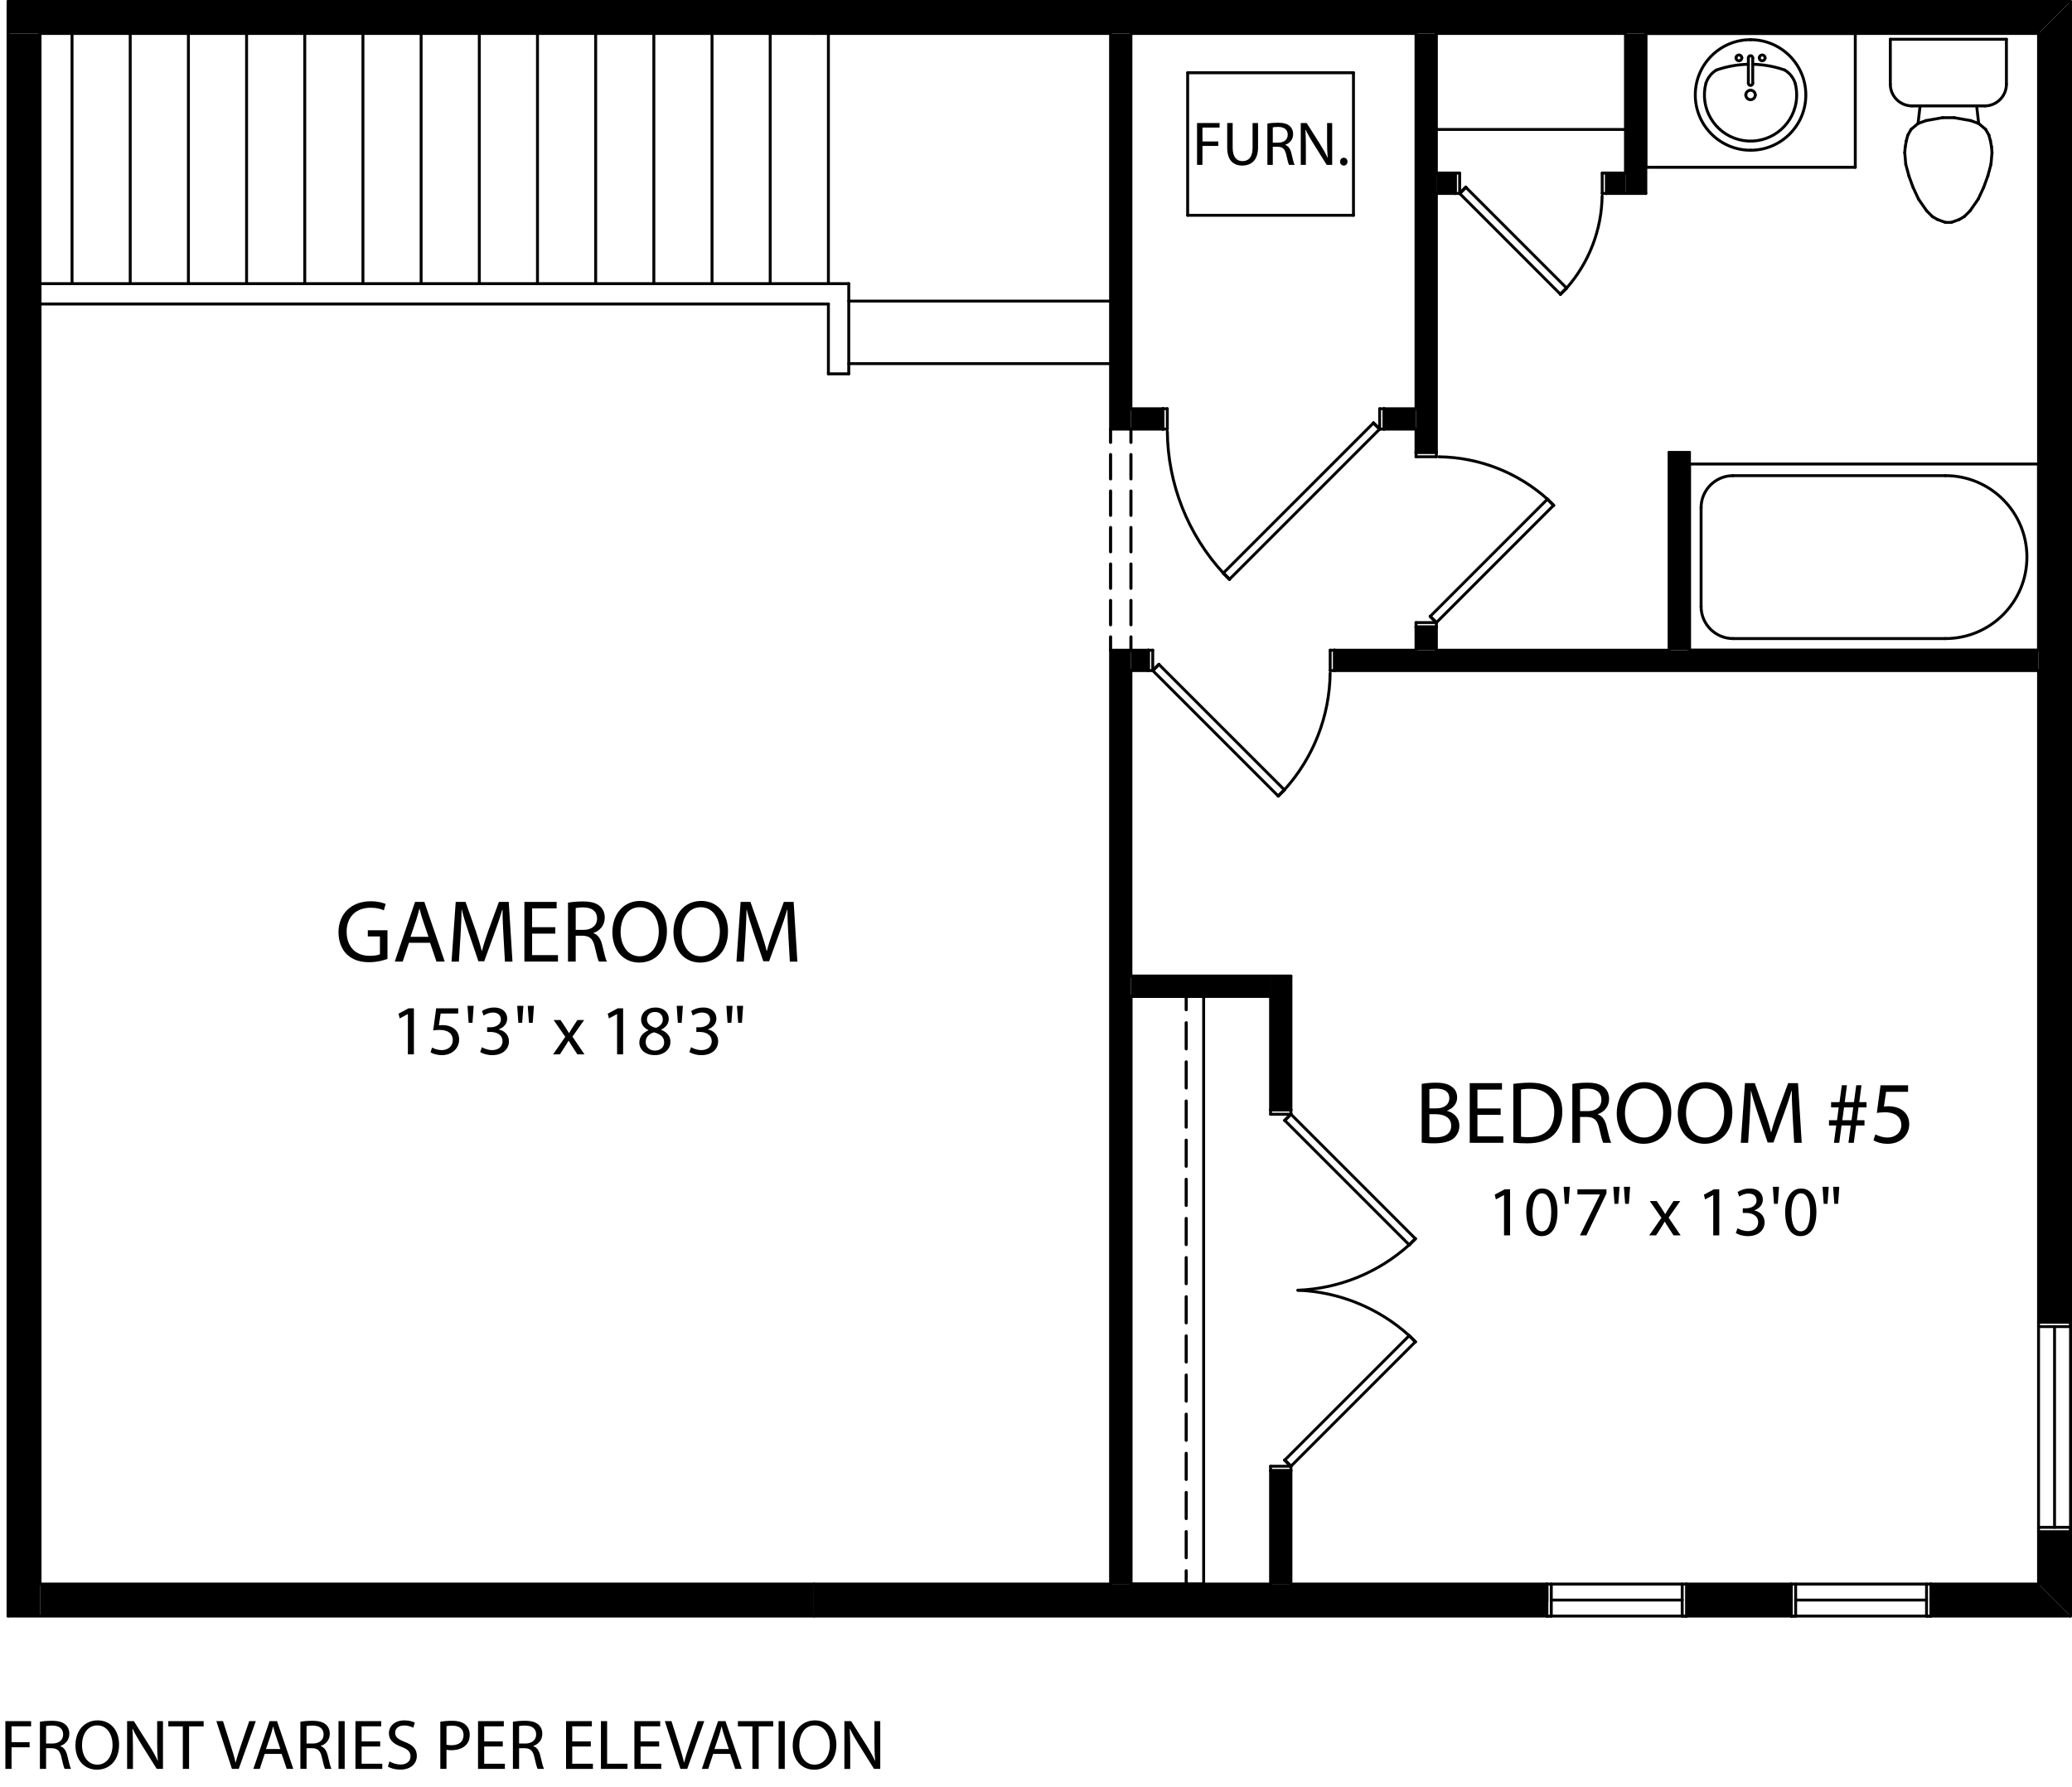 <?xml version="1.0" encoding="iso-8859-1"?>
<!-- Generator: Adobe Illustrator 28.5.0, SVG Export Plug-In . SVG Version: 9.03 Build 54727)  -->
<svg version="1.1" id="Marketing_Text" xmlns="http://www.w3.org/2000/svg" xmlns:xlink="http://www.w3.org/1999/xlink" x="0px"
	 y="0px" viewBox="0 0 233.818 201.602" style="enable-background:new 0 0 233.818 201.602;" xml:space="preserve">
<g id="HATCH_00000124130529247367589710000008775842819996576185_">
	<path style="fill-rule:evenodd;clip-rule:evenodd;" d="M230.043,178.745l3.611,3.611v-9.52h-3.611V178.745 M230.043,149.201h3.611   V0.164l-3.611,3.611v90.73V149.201z"/>
</g>
<g id="HATCH_00000134952625836634186880000007997466658046542519_">
	<path style="fill-rule:evenodd;clip-rule:evenodd;" d="M127.621,75.667h1.97v-2.298h-1.97v1.149V75.667 M150.601,75.667h79.443   v-2.298h-79.443v1.149V75.667z"/>
</g>
<g id="HATCH_00000026156799119814652010000008632571935063219901_">
	<path style="fill-rule:evenodd;clip-rule:evenodd;" d="M125.324,178.745h2.298V73.369h-2.298v21.136V178.745 M125.324,48.42h2.298   V3.775h-2.298v30.708V48.42z"/>
</g>
<g id="HATCH_00000023279128553652335720000007323157008031700889_">
	<path style="fill-rule:evenodd;clip-rule:evenodd;" d="M143.379,178.745h2.298v-12.803h-2.298V178.745 M143.379,125.237h2.298   v-15.101h-2.298v2.298V125.237z"/>
</g>
<g id="HATCH_00000174602821165299747120000011829260510362380184_">
	<rect x="127.621" y="110.136" style="fill-rule:evenodd;clip-rule:evenodd;" width="15.757" height="2.298"/>
</g>
<g id="HATCH_00000106141121772262158940000006835410520555720097_">
	<path style="fill-rule:evenodd;clip-rule:evenodd;" d="M127.621,46.122v2.298h3.611v-2.298h-2.739H127.621 M156.181,46.122v2.298   h3.611v-2.298H156.181z"/>
</g>
<g id="HATCH_00000041280192033607045640000009567219880151538364_">
	<path style="fill-rule:evenodd;clip-rule:evenodd;" d="M159.792,70.743v2.626h2.298v-2.626h-1.149H159.792 M159.792,47.271v3.775   h2.298V3.775h-2.298v42.347V47.271z"/>
</g>
<g id="HATCH_00000103264913597712608570000011340022357866517152_">
	<rect x="188.352" y="51.046" style="fill-rule:evenodd;clip-rule:evenodd;" width="2.298" height="22.323"/>
</g>
<g id="HATCH_00000059294284648461556260000009589868571895899825_">
	<polygon style="fill-rule:evenodd;clip-rule:evenodd;" points="183.428,20.681 183.428,21.83 185.726,21.83 185.726,3.775    183.428,3.775 183.428,19.532  "/>
</g>
<g id="HATCH_00000047759790973554333640000013539745013728248465_">
	<path style="fill-rule:evenodd;clip-rule:evenodd;" d="M162.09,19.532v2.298h2.134v-2.298h-0.298H162.09 M181.294,21.83h2.134   v-2.298h-2.134v1.149V21.83z"/>
</g>
<g id="HATCH_00000023977024541023981840000013960546735454847152_">
	<polygon style="fill-rule:evenodd;clip-rule:evenodd;" points="91.839,3.775 230.043,3.775 233.654,0.164 91.839,0.164  "/>
</g>
<g id="HATCH_00000043419832109384656620000013226177517900201605_">
	<rect x="0.907" y="3.775" style="fill-rule:evenodd;clip-rule:evenodd;" width="3.611" height="178.582"/>
</g>
<g id="HATCH_00000075130662935094693990000012557235459105001621_">
	<rect x="4.518" y="178.745" style="fill-rule:evenodd;clip-rule:evenodd;" width="87.321" height="3.611"/>
</g>
<g id="HATCH_00000135655498615929819240000013871046138694142391_">
	<rect x="0.907" y="0.164" style="fill-rule:evenodd;clip-rule:evenodd;" width="90.932" height="3.611"/>
</g>
<g id="HATCH_00000064337574500621953130000010217031407431891890_">
	<path style="fill-rule:evenodd;clip-rule:evenodd;" d="M91.839,180.715v1.641h82.725v-3.611H91.839V180.715 M190.322,180.715v1.641   h11.818v-3.611h-11.818V180.715 M217.897,182.356h15.757l-3.611-3.611h-12.146v1.97V182.356z"/>
</g>
<g id="LINE_00000163070339662918849510000009077834908893740437_">
	
		<line style="fill:none;stroke:#000000;stroke-width:0.328;stroke-linecap:round;stroke-linejoin:round;stroke-miterlimit:10;" x1="202.14" y1="182.356" x2="202.14" y2="178.745"/>
</g>
<g id="LINE_00000140722483850196828930000015276099223105383848_">
	
		<line style="fill:none;stroke:#000000;stroke-width:0.328;stroke-linecap:round;stroke-linejoin:round;stroke-miterlimit:10;" x1="217.897" y1="182.356" x2="202.14" y2="182.356"/>
</g>
<g id="LINE_00000001636939852035392210000009927115919435255682_">
	
		<line style="fill:none;stroke:#000000;stroke-width:0.328;stroke-linecap:round;stroke-linejoin:round;stroke-miterlimit:10;" x1="217.897" y1="178.745" x2="217.897" y2="182.356"/>
</g>
<g id="LINE_00000083085265566921430190000015990570321250569134_">
	
		<line style="fill:none;stroke:#000000;stroke-width:0.328;stroke-linecap:round;stroke-linejoin:round;stroke-miterlimit:10;" x1="202.14" y1="178.745" x2="217.897" y2="178.745"/>
</g>
<g id="LINE_00000054974390475144471550000004794788722048308663_">
	
		<line style="fill:none;stroke:#000000;stroke-width:0.328;stroke-linecap:round;stroke-linejoin:round;stroke-miterlimit:10;" x1="202.632" y1="182.356" x2="202.14" y2="182.356"/>
</g>
<g id="LINE_00000096059417711597962330000012263590637143169698_">
	
		<line style="fill:none;stroke:#000000;stroke-width:0.328;stroke-linecap:round;stroke-linejoin:round;stroke-miterlimit:10;" x1="217.897" y1="182.356" x2="217.405" y2="182.356"/>
</g>
<g id="LINE_00000050651198209647128480000004126820167593016225_">
	
		<line style="fill:none;stroke:#000000;stroke-width:0.328;stroke-linecap:round;stroke-linejoin:round;stroke-miterlimit:10;" x1="202.632" y1="180.551" x2="217.405" y2="180.551"/>
</g>
<g id="LINE_00000065783800450495708940000007641702518258861495_">
	
		<line style="fill:none;stroke:#000000;stroke-width:0.328;stroke-linecap:round;stroke-linejoin:round;stroke-miterlimit:10;" x1="217.405" y1="182.356" x2="217.405" y2="178.745"/>
</g>
<g id="LINE_00000155116253611480931720000008635207738647698848_">
	
		<line style="fill:none;stroke:#000000;stroke-width:0.328;stroke-linecap:round;stroke-linejoin:round;stroke-miterlimit:10;" x1="202.632" y1="182.356" x2="202.632" y2="178.745"/>
</g>
<g id="LINE_00000070105847531373661590000004407495484163103411_">
	
		<line style="fill:none;stroke:#000000;stroke-width:0.328;stroke-linecap:round;stroke-linejoin:round;stroke-miterlimit:10;" x1="174.565" y1="182.356" x2="174.565" y2="178.745"/>
</g>
<g id="LINE_00000183930569777419365680000016157888446544176004_">
	
		<line style="fill:none;stroke:#000000;stroke-width:0.328;stroke-linecap:round;stroke-linejoin:round;stroke-miterlimit:10;" x1="190.322" y1="182.356" x2="174.565" y2="182.356"/>
</g>
<g id="LINE_00000101089179499826525680000000954475250043999628_">
	
		<line style="fill:none;stroke:#000000;stroke-width:0.328;stroke-linecap:round;stroke-linejoin:round;stroke-miterlimit:10;" x1="190.322" y1="178.745" x2="190.322" y2="182.356"/>
</g>
<g id="LINE_00000094583219470052822160000013559823466715229340_">
	
		<line style="fill:none;stroke:#000000;stroke-width:0.328;stroke-linecap:round;stroke-linejoin:round;stroke-miterlimit:10;" x1="174.565" y1="178.745" x2="190.322" y2="178.745"/>
</g>
<g id="LINE_00000044147633340548204180000006173145004599531695_">
	
		<line style="fill:none;stroke:#000000;stroke-width:0.328;stroke-linecap:round;stroke-linejoin:round;stroke-miterlimit:10;" x1="175.057" y1="182.356" x2="174.565" y2="182.356"/>
</g>
<g id="LINE_00000039816088321103215960000008900988837188034184_">
	
		<line style="fill:none;stroke:#000000;stroke-width:0.328;stroke-linecap:round;stroke-linejoin:round;stroke-miterlimit:10;" x1="190.322" y1="182.356" x2="189.83" y2="182.356"/>
</g>
<g id="LINE_00000160901084849394440980000008000351345920298144_">
	
		<line style="fill:none;stroke:#000000;stroke-width:0.328;stroke-linecap:round;stroke-linejoin:round;stroke-miterlimit:10;" x1="175.057" y1="180.551" x2="189.83" y2="180.551"/>
</g>
<g id="LINE_00000034777156361292395060000011174274257649607075_">
	
		<line style="fill:none;stroke:#000000;stroke-width:0.328;stroke-linecap:round;stroke-linejoin:round;stroke-miterlimit:10;" x1="189.83" y1="182.356" x2="189.83" y2="178.745"/>
</g>
<g id="LINE_00000031182226284971617360000004423626356163254440_">
	
		<line style="fill:none;stroke:#000000;stroke-width:0.328;stroke-linecap:round;stroke-linejoin:round;stroke-miterlimit:10;" x1="175.057" y1="182.356" x2="175.057" y2="178.745"/>
</g>
<g id="LINE_00000115477959156763917250000007421828415693928074_">
	
		<line style="fill:none;stroke:#000000;stroke-width:0.328;stroke-linecap:round;stroke-linejoin:round;stroke-miterlimit:10;" x1="230.043" y1="149.201" x2="233.654" y2="149.201"/>
</g>
<g id="LINE_00000078761921231021637460000016346199640984214944_">
	
		<line style="fill:none;stroke:#000000;stroke-width:0.328;stroke-linecap:round;stroke-linejoin:round;stroke-miterlimit:10;" x1="230.043" y1="172.836" x2="230.043" y2="149.201"/>
</g>
<g id="LINE_00000165932003339603074480000010051013460896840874_">
	
		<line style="fill:none;stroke:#000000;stroke-width:0.328;stroke-linecap:round;stroke-linejoin:round;stroke-miterlimit:10;" x1="233.654" y1="172.836" x2="230.043" y2="172.836"/>
</g>
<g id="LINE_00000067936100189371363210000017445667284540735935_">
	
		<line style="fill:none;stroke:#000000;stroke-width:0.328;stroke-linecap:round;stroke-linejoin:round;stroke-miterlimit:10;" x1="233.654" y1="149.201" x2="233.654" y2="172.836"/>
</g>
<g id="LINE_00000128484698881322874110000002830285687255409032_">
	
		<line style="fill:none;stroke:#000000;stroke-width:0.328;stroke-linecap:round;stroke-linejoin:round;stroke-miterlimit:10;" x1="233.654" y1="172.344" x2="233.654" y2="172.836"/>
</g>
<g id="LINE_00000173868689379003588660000014891772133301110171_">
	
		<line style="fill:none;stroke:#000000;stroke-width:0.328;stroke-linecap:round;stroke-linejoin:round;stroke-miterlimit:10;" x1="233.654" y1="149.201" x2="233.654" y2="149.693"/>
</g>
<g id="LINE_00000116199261789573247230000008491583717506756789_">
	
		<line style="fill:none;stroke:#000000;stroke-width:0.328;stroke-linecap:round;stroke-linejoin:round;stroke-miterlimit:10;" x1="231.849" y1="172.344" x2="231.849" y2="149.693"/>
</g>
<g id="LINE_00000098189228824637330590000013741888307818342278_">
	
		<line style="fill:none;stroke:#000000;stroke-width:0.328;stroke-linecap:round;stroke-linejoin:round;stroke-miterlimit:10;" x1="233.654" y1="149.693" x2="230.043" y2="149.693"/>
</g>
<g id="LINE_00000134235081340461263600000003810811084152624513_">
	
		<line style="fill:none;stroke:#000000;stroke-width:0.328;stroke-linecap:round;stroke-linejoin:round;stroke-miterlimit:10;" x1="233.654" y1="172.344" x2="230.043" y2="172.344"/>
</g>
<g id="LINE_00000069373602598228427340000001367858270216414132_">
	
		<line style="fill:none;stroke:#000000;stroke-width:0.328;stroke-linecap:round;stroke-linejoin:round;stroke-miterlimit:10;" x1="0.907" y1="0.164" x2="0.907" y2="182.356"/>
</g>
<g id="LINE_00000078021219090271917600000016819475948097379729_">
	
		<line style="fill:none;stroke:#000000;stroke-width:0.328;stroke-linecap:round;stroke-linejoin:round;stroke-miterlimit:10;" x1="4.518" y1="178.745" x2="4.518" y2="3.775"/>
</g>
<g id="LINE_00000014630935901689031390000002581348880530886800_">
	
		<line style="fill:none;stroke:#000000;stroke-width:0.328;stroke-linecap:round;stroke-linejoin:round;stroke-miterlimit:10;" x1="0.907" y1="182.356" x2="91.839" y2="182.356"/>
</g>
<g id="LINE_00000003104234976220821840000003694192533896193205_">
	
		<line style="fill:none;stroke:#000000;stroke-width:0.328;stroke-linecap:round;stroke-linejoin:round;stroke-miterlimit:10;" x1="91.839" y1="178.745" x2="4.518" y2="178.745"/>
</g>
<g id="LINE_00000163760422009714666450000015845284111543458708_">
	
		<line style="fill:none;stroke:#000000;stroke-width:0.328;stroke-linecap:round;stroke-linejoin:round;stroke-miterlimit:10;" x1="91.839" y1="0.164" x2="0.907" y2="0.164"/>
</g>
<g id="LINE_00000103958679344483941370000013486884027681673914_">
	
		<line style="fill:none;stroke:#000000;stroke-width:0.328;stroke-linecap:round;stroke-linejoin:round;stroke-miterlimit:10;" x1="4.518" y1="3.775" x2="91.839" y2="3.775"/>
</g>
<g id="LINE_00000037678471013305625030000017176182215436379534_">
	
		<line style="fill:none;stroke:#000000;stroke-width:0.328;stroke-linecap:round;stroke-linejoin:round;stroke-miterlimit:10;" x1="91.839" y1="3.775" x2="91.839" y2="0.164"/>
</g>
<g id="LINE_00000153696680724938484730000012094664956265409173_">
	
		<line style="fill:none;stroke:#000000;stroke-width:0.328;stroke-linecap:round;stroke-linejoin:round;stroke-miterlimit:10;" x1="230.043" y1="73.369" x2="190.65" y2="73.369"/>
</g>
<g id="LINE_00000019638796722013618780000005621090808954998423_">
	
		<line style="fill:none;stroke:#000000;stroke-width:0.328;stroke-linecap:round;stroke-linejoin:round;stroke-miterlimit:10;" x1="188.352" y1="73.369" x2="162.09" y2="73.369"/>
</g>
<g id="LINE_00000155832455133654698590000006802235192459166375_">
	
		<line style="fill:none;stroke:#000000;stroke-width:0.328;stroke-linecap:round;stroke-linejoin:round;stroke-miterlimit:10;" x1="159.792" y1="73.369" x2="150.601" y2="73.369"/>
</g>
<g id="LINE_00000000934785763180646830000016958839942379782053_">
	
		<line style="fill:none;stroke:#000000;stroke-width:0.328;stroke-linecap:round;stroke-linejoin:round;stroke-miterlimit:10;" x1="150.601" y1="73.369" x2="150.601" y2="75.667"/>
</g>
<g id="LINE_00000061431814710597714120000013566449331021420181_">
	
		<line style="fill:none;stroke:#000000;stroke-width:0.328;stroke-linecap:round;stroke-linejoin:round;stroke-miterlimit:10;" x1="150.601" y1="75.667" x2="230.043" y2="75.667"/>
</g>
<g id="LINE_00000080927636687315898020000017520397838385506949_">
	
		<line style="fill:none;stroke:#000000;stroke-width:0.328;stroke-linecap:round;stroke-linejoin:round;stroke-miterlimit:10;" x1="127.621" y1="75.667" x2="129.591" y2="75.667"/>
</g>
<g id="LINE_00000104676323538638997910000002348252541890243982_">
	
		<line style="fill:none;stroke:#000000;stroke-width:0.328;stroke-linecap:round;stroke-linejoin:round;stroke-miterlimit:10;" x1="129.591" y1="75.667" x2="129.591" y2="73.369"/>
</g>
<g id="LINE_00000070808755274570385530000002100041018231404216_">
	
		<line style="fill:none;stroke:#000000;stroke-width:0.328;stroke-linecap:round;stroke-linejoin:round;stroke-miterlimit:10;" x1="125.324" y1="3.775" x2="125.324" y2="48.42"/>
</g>
<g id="LINE_00000107578480785044350730000003174963717043133619_">
	
		<line style="fill:none;stroke:#000000;stroke-width:0.328;stroke-linecap:round;stroke-linejoin:round;stroke-miterlimit:10;" x1="127.621" y1="46.122" x2="127.621" y2="3.775"/>
</g>
<g id="LINE_00000048501700875796425640000013929601501579043713_">
	
		<line style="fill:none;stroke:#000000;stroke-width:0.328;stroke-linecap:round;stroke-linejoin:round;stroke-miterlimit:10;" x1="125.324" y1="73.369" x2="125.324" y2="178.745"/>
</g>
<g id="LINE_00000041253142519291890090000009173139691958703493_">
	
		<line style="fill:none;stroke:#000000;stroke-width:0.328;stroke-linecap:round;stroke-linejoin:round;stroke-miterlimit:10;" x1="127.621" y1="178.745" x2="127.621" y2="112.434"/>
</g>
<g id="LINE_00000029767484261872463230000014493757589739977864_">
	
		<line style="fill:none;stroke:#000000;stroke-width:0.328;stroke-linecap:round;stroke-linejoin:round;stroke-miterlimit:10;" x1="127.621" y1="110.136" x2="127.621" y2="75.667"/>
</g>
<g id="LINE_00000005251807726460395760000010124703677963431843_">
	
		<line style="fill:none;stroke:#000000;stroke-width:0.328;stroke-linecap:round;stroke-linejoin:round;stroke-miterlimit:10;" x1="129.591" y1="73.369" x2="125.324" y2="73.369"/>
</g>
<g id="LINE_00000166648147133664664480000018416775114316238504_">
	
		<line style="fill:none;stroke:#000000;stroke-width:0.328;stroke-linecap:round;stroke-linejoin:round;stroke-miterlimit:10;" x1="145.677" y1="178.745" x2="145.677" y2="165.943"/>
</g>
<g id="LINE_00000018955390520053915410000010991677605354948000_">
	
		<line style="fill:none;stroke:#000000;stroke-width:0.328;stroke-linecap:round;stroke-linejoin:round;stroke-miterlimit:10;" x1="145.677" y1="165.943" x2="143.379" y2="165.943"/>
</g>
<g id="LINE_00000116227008727421246320000000944341395957794467_">
	
		<line style="fill:none;stroke:#000000;stroke-width:0.328;stroke-linecap:round;stroke-linejoin:round;stroke-miterlimit:10;" x1="143.379" y1="165.943" x2="143.379" y2="178.745"/>
</g>
<g id="LINE_00000170990563958952763670000002374164334021017244_">
	
		<line style="fill:none;stroke:#000000;stroke-width:0.328;stroke-linecap:round;stroke-linejoin:round;stroke-miterlimit:10;" x1="145.677" y1="125.237" x2="145.677" y2="110.136"/>
</g>
<g id="LINE_00000170995581995297704200000012639827176735000739_">
	
		<line style="fill:none;stroke:#000000;stroke-width:0.328;stroke-linecap:round;stroke-linejoin:round;stroke-miterlimit:10;" x1="143.379" y1="112.434" x2="143.379" y2="125.237"/>
</g>
<g id="LINE_00000063628898316563957600000012553624178973013131_">
	
		<line style="fill:none;stroke:#000000;stroke-width:0.328;stroke-linecap:round;stroke-linejoin:round;stroke-miterlimit:10;" x1="143.379" y1="125.237" x2="145.677" y2="125.237"/>
</g>
<g id="LINE_00000094585832877578586830000007909337415253704334_">
	
		<line style="fill:none;stroke:#000000;stroke-width:0.328;stroke-linecap:round;stroke-linejoin:round;stroke-miterlimit:10;" x1="145.677" y1="110.136" x2="127.621" y2="110.136"/>
</g>
<g id="LINE_00000020364820329269797660000001958045772286317995_">
	
		<line style="fill:none;stroke:#000000;stroke-width:0.328;stroke-linecap:round;stroke-linejoin:round;stroke-miterlimit:10;" x1="127.621" y1="112.434" x2="143.379" y2="112.434"/>
</g>
<g id="LINE_00000056412655193063263420000004744987739176175506_">
	
		<line style="fill:none;stroke:#000000;stroke-width:0.328;stroke-linecap:round;stroke-linejoin:round;stroke-miterlimit:10;" x1="159.792" y1="46.122" x2="156.181" y2="46.122"/>
</g>
<g id="LINE_00000016055551812314466780000000793338675167539845_">
	
		<line style="fill:none;stroke:#000000;stroke-width:0.328;stroke-linecap:round;stroke-linejoin:round;stroke-miterlimit:10;" x1="156.181" y1="46.122" x2="156.181" y2="48.42"/>
</g>
<g id="LINE_00000114775348620867381160000014630066082817101977_">
	
		<line style="fill:none;stroke:#000000;stroke-width:0.328;stroke-linecap:round;stroke-linejoin:round;stroke-miterlimit:10;" x1="156.181" y1="48.42" x2="159.792" y2="48.42"/>
</g>
<g id="LINE_00000008130973148554433360000016515529922623391404_">
	
		<line style="fill:none;stroke:#000000;stroke-width:0.328;stroke-linecap:round;stroke-linejoin:round;stroke-miterlimit:10;" x1="131.232" y1="46.122" x2="127.621" y2="46.122"/>
</g>
<g id="LINE_00000065053890813186696750000016415155717287566214_">
	
		<line style="fill:none;stroke:#000000;stroke-width:0.328;stroke-linecap:round;stroke-linejoin:round;stroke-miterlimit:10;" x1="125.324" y1="48.42" x2="131.232" y2="48.42"/>
</g>
<g id="LINE_00000063630402618456835960000002688203361366382485_">
	
		<line style="fill:none;stroke:#000000;stroke-width:0.328;stroke-linecap:round;stroke-linejoin:round;stroke-miterlimit:10;" x1="131.232" y1="48.42" x2="131.232" y2="46.122"/>
</g>
<g id="LINE_00000083767759727140274790000012358120691648763582_">
	
		<line style="fill:none;stroke:#000000;stroke-width:0.328;stroke-linecap:round;stroke-linejoin:round;stroke-miterlimit:10;" x1="159.792" y1="3.775" x2="159.792" y2="46.122"/>
</g>
<g id="LINE_00000081641463058510020370000013707058721184675261_">
	
		<line style="fill:none;stroke:#000000;stroke-width:0.328;stroke-linecap:round;stroke-linejoin:round;stroke-miterlimit:10;" x1="159.792" y1="48.42" x2="159.792" y2="51.046"/>
</g>
<g id="LINE_00000061460387418539952000000003775745378409235134_">
	
		<line style="fill:none;stroke:#000000;stroke-width:0.328;stroke-linecap:round;stroke-linejoin:round;stroke-miterlimit:10;" x1="159.792" y1="51.046" x2="162.09" y2="51.046"/>
</g>
<g id="LINE_00000107572115766829367630000009963699304899623328_">
	
		<line style="fill:none;stroke:#000000;stroke-width:0.328;stroke-linecap:round;stroke-linejoin:round;stroke-miterlimit:10;" x1="162.09" y1="51.046" x2="162.09" y2="21.83"/>
</g>
<g id="LINE_00000121963181853286625160000005584008085241174920_">
	
		<line style="fill:none;stroke:#000000;stroke-width:0.328;stroke-linecap:round;stroke-linejoin:round;stroke-miterlimit:10;" x1="162.09" y1="19.532" x2="162.09" y2="14.608"/>
</g>
<g id="LINE_00000116198897373846602720000001519378715987586482_">
	
		<line style="fill:none;stroke:#000000;stroke-width:0.328;stroke-linecap:round;stroke-linejoin:round;stroke-miterlimit:10;" x1="159.792" y1="70.743" x2="159.792" y2="73.369"/>
</g>
<g id="LINE_00000007420040605444835600000013801028313219364276_">
	
		<line style="fill:none;stroke:#000000;stroke-width:0.328;stroke-linecap:round;stroke-linejoin:round;stroke-miterlimit:10;" x1="162.09" y1="73.369" x2="162.09" y2="70.743"/>
</g>
<g id="LINE_00000052797117673881682280000005149718865957762227_">
	
		<line style="fill:none;stroke:#000000;stroke-width:0.328;stroke-linecap:round;stroke-linejoin:round;stroke-miterlimit:10;" x1="162.09" y1="70.743" x2="159.792" y2="70.743"/>
</g>
<g id="LINE_00000035516161774158073860000015675038119288521859_">
	
		<line style="fill:none;stroke:#000000;stroke-width:0.328;stroke-linecap:round;stroke-linejoin:round;stroke-miterlimit:10;" x1="190.65" y1="73.369" x2="190.65" y2="51.046"/>
</g>
<g id="LINE_00000119818037573788193040000002128984885684707771_">
	
		<line style="fill:none;stroke:#000000;stroke-width:0.328;stroke-linecap:round;stroke-linejoin:round;stroke-miterlimit:10;" x1="190.65" y1="51.046" x2="188.352" y2="51.046"/>
</g>
<g id="LINE_00000056421728468356576180000017174591835658089359_">
	
		<line style="fill:none;stroke:#000000;stroke-width:0.328;stroke-linecap:round;stroke-linejoin:round;stroke-miterlimit:10;" x1="188.352" y1="51.046" x2="188.352" y2="73.369"/>
</g>
<g id="LINE_00000095297279487204456790000002583452989972995764_">
	
		<line style="fill:none;stroke:#000000;stroke-width:0.328;stroke-linecap:round;stroke-linejoin:round;stroke-miterlimit:10;" x1="183.428" y1="14.608" x2="183.428" y2="19.532"/>
</g>
<g id="LINE_00000086654393663932471300000008575656149854236343_">
	
		<line style="fill:none;stroke:#000000;stroke-width:0.328;stroke-linecap:round;stroke-linejoin:round;stroke-miterlimit:10;" x1="181.294" y1="21.83" x2="185.726" y2="21.83"/>
</g>
<g id="LINE_00000072997432188261409420000016413695853889749420_">
	
		<line style="fill:none;stroke:#000000;stroke-width:0.328;stroke-linecap:round;stroke-linejoin:round;stroke-miterlimit:10;" x1="185.726" y1="21.83" x2="185.726" y2="3.775"/>
</g>
<g id="LINE_00000160886262285725373890000012906689073835150502_">
	
		<line style="fill:none;stroke:#000000;stroke-width:0.328;stroke-linecap:round;stroke-linejoin:round;stroke-miterlimit:10;" x1="183.428" y1="19.532" x2="181.294" y2="19.532"/>
</g>
<g id="LINE_00000181801039777061055660000000503646071511841464_">
	
		<line style="fill:none;stroke:#000000;stroke-width:0.328;stroke-linecap:round;stroke-linejoin:round;stroke-miterlimit:10;" x1="181.294" y1="19.532" x2="181.294" y2="21.83"/>
</g>
<g id="LINE_00000042726418007612112140000009613055676380063144_">
	
		<line style="fill:none;stroke:#000000;stroke-width:0.328;stroke-linecap:round;stroke-linejoin:round;stroke-miterlimit:10;" x1="164.224" y1="19.532" x2="162.09" y2="19.532"/>
</g>
<g id="LINE_00000165950912935640754920000003687538515012980409_">
	
		<line style="fill:none;stroke:#000000;stroke-width:0.328;stroke-linecap:round;stroke-linejoin:round;stroke-miterlimit:10;" x1="162.09" y1="21.83" x2="164.224" y2="21.83"/>
</g>
<g id="LINE_00000172406887879635377970000008858107154635803323_">
	
		<line style="fill:none;stroke:#000000;stroke-width:0.328;stroke-linecap:round;stroke-linejoin:round;stroke-miterlimit:10;" x1="164.224" y1="21.83" x2="164.224" y2="19.532"/>
</g>
<g id="LINE_00000065064074190866548380000007779901726285971634_">
	
		<line style="fill:none;stroke:#000000;stroke-width:0.328;stroke-linecap:round;stroke-linejoin:round;stroke-miterlimit:10;" x1="93.481" y1="34.304" x2="4.518" y2="34.304"/>
</g>
<g id="LINE_00000178172211717558336600000003796994893697673388_">
	
		<line style="fill:none;stroke:#000000;stroke-width:0.328;stroke-linecap:round;stroke-linejoin:round;stroke-miterlimit:10;" x1="4.518" y1="32.007" x2="95.779" y2="32.007"/>
</g>
<g id="LINE_00000170247851504951431220000000801284746849992064_">
	
		<line style="fill:none;stroke:#000000;stroke-width:0.328;stroke-linecap:round;stroke-linejoin:round;stroke-miterlimit:10;" x1="93.481" y1="42.183" x2="93.481" y2="34.304"/>
</g>
<g id="LINE_00000158718057521478291680000009066555411360771466_">
	
		<line style="fill:none;stroke:#000000;stroke-width:0.328;stroke-linecap:round;stroke-linejoin:round;stroke-miterlimit:10;" x1="95.779" y1="32.007" x2="95.779" y2="42.183"/>
</g>
<g id="LINE_00000013894324707007789870000018253101176368631437_">
	
		<line style="fill:none;stroke:#000000;stroke-width:0.328;stroke-linecap:round;stroke-linejoin:round;stroke-miterlimit:10;" x1="95.779" y1="42.183" x2="93.481" y2="42.183"/>
</g>
<g id="LINE_00000110437623626531929590000006312645927230120854_">
	
		<line style="fill:none;stroke:#000000;stroke-width:0.328;stroke-linecap:round;stroke-linejoin:round;stroke-miterlimit:10;" x1="175.321" y1="57.019" x2="174.625" y2="56.323"/>
</g>
<g id="LINE_00000178902131988339495280000006314395587185696384_">
	
		<line style="fill:none;stroke:#000000;stroke-width:0.328;stroke-linecap:round;stroke-linejoin:round;stroke-miterlimit:10;" x1="174.625" y1="56.323" x2="161.394" y2="69.554"/>
</g>
<g id="LINE_00000062908359131194842030000016140266884121239183_">
	
		<line style="fill:none;stroke:#000000;stroke-width:0.328;stroke-linecap:round;stroke-linejoin:round;stroke-miterlimit:10;" x1="161.394" y1="69.554" x2="162.09" y2="70.251"/>
</g>
<g id="LINE_00000131337102322454141170000008142354385987767991_">
	
		<line style="fill:none;stroke:#000000;stroke-width:0.328;stroke-linecap:round;stroke-linejoin:round;stroke-miterlimit:10;" x1="162.09" y1="70.251" x2="175.321" y2="57.019"/>
</g>
<g id="LINE_00000171694613864330970230000013499692935608229053_">
	
		<line style="fill:none;stroke:#000000;stroke-width:0.328;stroke-linecap:round;stroke-linejoin:round;stroke-miterlimit:10;" x1="175.321" y1="57.019" x2="174.625" y2="56.323"/>
</g>
<g id="LINE_00000080927689203815493390000001644407148363134606_">
	
		<line style="fill:none;stroke:#000000;stroke-width:0.328;stroke-linecap:round;stroke-linejoin:round;stroke-miterlimit:10;" x1="161.394" y1="69.554" x2="162.09" y2="70.251"/>
</g>
<g id="LINE_00000114034036979990568040000010485901289621253545_">
	
		<line style="fill:none;stroke:#000000;stroke-width:0.328;stroke-linecap:round;stroke-linejoin:round;stroke-miterlimit:10;" x1="159.792" y1="51.539" x2="159.792" y2="51.046"/>
</g>
<g id="LINE_00000031196644556473304240000005680811643050095029_">
	
		<line style="fill:none;stroke:#000000;stroke-width:0.328;stroke-linecap:round;stroke-linejoin:round;stroke-miterlimit:10;" x1="162.09" y1="51.539" x2="162.09" y2="51.046"/>
</g>
<g id="LINE_00000178195811591157471720000003846913709298541749_">
	
		<line style="fill:none;stroke:#000000;stroke-width:0.328;stroke-linecap:round;stroke-linejoin:round;stroke-miterlimit:10;" x1="162.09" y1="70.743" x2="162.09" y2="70.251"/>
</g>
<g id="LINE_00000082331932240342910330000007992749041103135630_">
	
		<line style="fill:none;stroke:#000000;stroke-width:0.328;stroke-linecap:round;stroke-linejoin:round;stroke-miterlimit:10;" x1="159.792" y1="70.743" x2="159.792" y2="70.251"/>
</g>
<g id="ARC_00000145024120132258659330000000909330229595046331_">
	<path style="fill:none;stroke:#000000;stroke-width:0.328;stroke-linecap:round;stroke-linejoin:round;stroke-miterlimit:10;" d="   M174.625,56.323c-3.371-3.023-7.725-4.721-12.253-4.778"/>
</g>
<g id="LINE_00000146482848843740777280000001303182129529942161_">
	
		<line style="fill:none;stroke:#000000;stroke-width:0.328;stroke-linecap:round;stroke-linejoin:round;stroke-miterlimit:10;" x1="161.394" y1="69.554" x2="162.09" y2="70.251"/>
</g>
<g id="LINE_00000124881153161674282090000016706574864206863759_">
	
		<line style="fill:none;stroke:#000000;stroke-width:0.328;stroke-linecap:round;stroke-linejoin:round;stroke-miterlimit:10;" x1="175.321" y1="57.019" x2="174.625" y2="56.323"/>
</g>
<g id="LINE_00000152262795804326772120000000062103804698105258_">
	
		<line style="fill:none;stroke:#000000;stroke-width:0.328;stroke-linecap:round;stroke-linejoin:round;stroke-miterlimit:10;" x1="159.792" y1="51.539" x2="162.09" y2="51.539"/>
</g>
<g id="LINE_00000029009280118163583660000001315886384891674014_">
	
		<line style="fill:none;stroke:#000000;stroke-width:0.328;stroke-linecap:round;stroke-linejoin:round;stroke-miterlimit:10;" x1="162.09" y1="51.046" x2="159.792" y2="51.046"/>
</g>
<g id="LINE_00000026129638020411227380000008411992778671609241_">
	
		<line style="fill:none;stroke:#000000;stroke-width:0.328;stroke-linecap:round;stroke-linejoin:round;stroke-miterlimit:10;" x1="159.792" y1="70.251" x2="162.09" y2="70.251"/>
</g>
<g id="LINE_00000001622726830564317650000002330174015519239325_">
	
		<line style="fill:none;stroke:#000000;stroke-width:0.328;stroke-linecap:round;stroke-linejoin:round;stroke-miterlimit:10;" x1="162.09" y1="70.743" x2="159.792" y2="70.743"/>
</g>
<g id="LINE_00000098929910126622857640000013293965517013432497_">
	
		<line style="fill:none;stroke:#000000;stroke-width:0.328;stroke-linecap:round;stroke-linejoin:round;stroke-miterlimit:10;" x1="155.689" y1="48.42" x2="138.744" y2="65.365"/>
</g>
<g id="LINE_00000139991818803236615070000002003900262562346141_">
	
		<line style="fill:none;stroke:#000000;stroke-width:0.328;stroke-linecap:round;stroke-linejoin:round;stroke-miterlimit:10;" x1="154.993" y1="47.724" x2="155.689" y2="48.42"/>
</g>
<g id="LINE_00000180327235331088003620000003687284025682450580_">
	
		<line style="fill:none;stroke:#000000;stroke-width:0.328;stroke-linecap:round;stroke-linejoin:round;stroke-miterlimit:10;" x1="138.047" y1="64.669" x2="154.993" y2="47.724"/>
</g>
<g id="LINE_00000114033176639072561970000000227890428422898097_">
	
		<line style="fill:none;stroke:#000000;stroke-width:0.328;stroke-linecap:round;stroke-linejoin:round;stroke-miterlimit:10;" x1="138.744" y1="65.365" x2="138.047" y2="64.669"/>
</g>
<g id="LINE_00000016035302848627418470000002540115988311894194_">
	
		<line style="fill:none;stroke:#000000;stroke-width:0.328;stroke-linecap:round;stroke-linejoin:round;stroke-miterlimit:10;" x1="154.993" y1="47.724" x2="155.689" y2="48.42"/>
</g>
<g id="LINE_00000109712757212019626980000016403985655091554236_">
	
		<line style="fill:none;stroke:#000000;stroke-width:0.328;stroke-linecap:round;stroke-linejoin:round;stroke-miterlimit:10;" x1="138.744" y1="65.365" x2="138.047" y2="64.669"/>
</g>
<g id="LINE_00000026848676634939952450000009315993064448190113_">
	
		<line style="fill:none;stroke:#000000;stroke-width:0.328;stroke-linecap:round;stroke-linejoin:round;stroke-miterlimit:10;" x1="131.725" y1="46.122" x2="131.232" y2="46.122"/>
</g>
<g id="LINE_00000132804834372474842340000007918467335359392416_">
	
		<line style="fill:none;stroke:#000000;stroke-width:0.328;stroke-linecap:round;stroke-linejoin:round;stroke-miterlimit:10;" x1="131.725" y1="48.42" x2="131.232" y2="48.42"/>
</g>
<g id="LINE_00000173869194079461479730000013621020512740085182_">
	
		<line style="fill:none;stroke:#000000;stroke-width:0.328;stroke-linecap:round;stroke-linejoin:round;stroke-miterlimit:10;" x1="156.181" y1="48.42" x2="155.689" y2="48.42"/>
</g>
<g id="LINE_00000057870754304422870590000016131833619278231729_">
	
		<line style="fill:none;stroke:#000000;stroke-width:0.328;stroke-linecap:round;stroke-linejoin:round;stroke-miterlimit:10;" x1="156.181" y1="46.122" x2="155.689" y2="46.122"/>
</g>
<g id="ARC_00000083769792248075781890000011698535448215399098_">
	<path style="fill:none;stroke:#000000;stroke-width:0.328;stroke-linecap:round;stroke-linejoin:round;stroke-miterlimit:10;" d="   M131.731,48.702c0.06,5.92,2.31,11.608,6.316,15.967"/>
</g>
<g id="LINE_00000084518175456665524500000018191701793165824384_">
	
		<line style="fill:none;stroke:#000000;stroke-width:0.328;stroke-linecap:round;stroke-linejoin:round;stroke-miterlimit:10;" x1="154.993" y1="47.724" x2="155.689" y2="48.42"/>
</g>
<g id="LINE_00000051374427820190593680000002996122966884167556_">
	
		<line style="fill:none;stroke:#000000;stroke-width:0.328;stroke-linecap:round;stroke-linejoin:round;stroke-miterlimit:10;" x1="138.744" y1="65.365" x2="138.047" y2="64.669"/>
</g>
<g id="LINE_00000137845879915997235890000000364171974690039430_">
	
		<line style="fill:none;stroke:#000000;stroke-width:0.328;stroke-linecap:round;stroke-linejoin:round;stroke-miterlimit:10;" x1="131.725" y1="46.122" x2="131.725" y2="48.42"/>
</g>
<g id="LINE_00000018196430362026965180000001351809304404211347_">
	
		<line style="fill:none;stroke:#000000;stroke-width:0.328;stroke-linecap:round;stroke-linejoin:round;stroke-miterlimit:10;" x1="131.232" y1="48.42" x2="131.232" y2="46.122"/>
</g>
<g id="LINE_00000037656040344831315590000010549658855009106329_">
	
		<line style="fill:none;stroke:#000000;stroke-width:0.328;stroke-linecap:round;stroke-linejoin:round;stroke-miterlimit:10;" x1="155.689" y1="46.122" x2="155.689" y2="48.42"/>
</g>
<g id="LINE_00000057144787925674783320000016700442655077393334_">
	
		<line style="fill:none;stroke:#000000;stroke-width:0.328;stroke-linecap:round;stroke-linejoin:round;stroke-miterlimit:10;" x1="156.181" y1="48.42" x2="156.181" y2="46.122"/>
</g>
<g id="LINE_00000021099607587931110470000003885743828941275830_">
	
		<line style="fill:none;stroke:#000000;stroke-width:0.328;stroke-linecap:round;stroke-linejoin:round;stroke-miterlimit:10;" x1="144.243" y1="89.827" x2="144.94" y2="89.13"/>
</g>
<g id="LINE_00000173161467727879542670000011632772572527547542_">
	
		<line style="fill:none;stroke:#000000;stroke-width:0.328;stroke-linecap:round;stroke-linejoin:round;stroke-miterlimit:10;" x1="144.94" y1="89.13" x2="130.78" y2="74.971"/>
</g>
<g id="LINE_00000032617036277845786980000010605253311731074957_">
	
		<line style="fill:none;stroke:#000000;stroke-width:0.328;stroke-linecap:round;stroke-linejoin:round;stroke-miterlimit:10;" x1="130.78" y1="74.971" x2="130.083" y2="75.667"/>
</g>
<g id="LINE_00000080189517360001115200000006225833239336597405_">
	
		<line style="fill:none;stroke:#000000;stroke-width:0.328;stroke-linecap:round;stroke-linejoin:round;stroke-miterlimit:10;" x1="130.083" y1="75.667" x2="144.243" y2="89.827"/>
</g>
<g id="LINE_00000147191605054717221900000007808888030741037453_">
	
		<line style="fill:none;stroke:#000000;stroke-width:0.328;stroke-linecap:round;stroke-linejoin:round;stroke-miterlimit:10;" x1="144.243" y1="89.827" x2="144.94" y2="89.13"/>
</g>
<g id="LINE_00000173856751255180354490000001569758580205684650_">
	
		<line style="fill:none;stroke:#000000;stroke-width:0.328;stroke-linecap:round;stroke-linejoin:round;stroke-miterlimit:10;" x1="130.78" y1="74.971" x2="130.083" y2="75.667"/>
</g>
<g id="LINE_00000150076589944359489780000008067389946948245416_">
	
		<line style="fill:none;stroke:#000000;stroke-width:0.328;stroke-linecap:round;stroke-linejoin:round;stroke-miterlimit:10;" x1="150.108" y1="73.369" x2="150.601" y2="73.369"/>
</g>
<g id="LINE_00000000183271699757091490000015308676693139183543_">
	
		<line style="fill:none;stroke:#000000;stroke-width:0.328;stroke-linecap:round;stroke-linejoin:round;stroke-miterlimit:10;" x1="150.108" y1="75.667" x2="150.601" y2="75.667"/>
</g>
<g id="LINE_00000160908033664744272440000004357589440975575452_">
	
		<line style="fill:none;stroke:#000000;stroke-width:0.328;stroke-linecap:round;stroke-linejoin:round;stroke-miterlimit:10;" x1="129.591" y1="75.667" x2="130.083" y2="75.667"/>
</g>
<g id="LINE_00000111892531915540853770000016782627198785084069_">
	
		<line style="fill:none;stroke:#000000;stroke-width:0.328;stroke-linecap:round;stroke-linejoin:round;stroke-miterlimit:10;" x1="129.591" y1="73.369" x2="130.083" y2="73.369"/>
</g>
<g id="ARC_00000041975128515017930610000016461735592111433864_">
	<path style="fill:none;stroke:#000000;stroke-width:0.328;stroke-linecap:round;stroke-linejoin:round;stroke-miterlimit:10;" d="   M144.94,89.13c3.269-3.619,5.104-8.306,5.162-13.182"/>
</g>
<g id="LINE_00000022539916963212926900000010786147505802075041_">
	
		<line style="fill:none;stroke:#000000;stroke-width:0.328;stroke-linecap:round;stroke-linejoin:round;stroke-miterlimit:10;" x1="130.78" y1="74.971" x2="130.083" y2="75.667"/>
</g>
<g id="LINE_00000044893878893463375300000006587901386890754698_">
	<path style="fill:none;stroke:#000000;stroke-width:0.328;stroke-linecap:round;stroke-linejoin:round;stroke-miterlimit:10;" d="   M130.78,74.971"/>
	<path style="fill:none;stroke:#000000;stroke-width:0.328;stroke-linecap:round;stroke-linejoin:round;stroke-miterlimit:10;" d="   M144.94,89.13"/>
</g>
<g id="LINE_00000111192485024090116440000007699811868137816709_">
	
		<line style="fill:none;stroke:#000000;stroke-width:0.328;stroke-linecap:round;stroke-linejoin:round;stroke-miterlimit:10;" x1="144.243" y1="89.827" x2="144.94" y2="89.13"/>
</g>
<g id="LINE_00000170269615225385293700000002722559700822753418_">
	
		<line style="fill:none;stroke:#000000;stroke-width:0.328;stroke-linecap:round;stroke-linejoin:round;stroke-miterlimit:10;" x1="150.108" y1="73.369" x2="150.108" y2="75.667"/>
</g>
<g id="LINE_00000076601272126526207620000002774874749761102992_">
	
		<line style="fill:none;stroke:#000000;stroke-width:0.328;stroke-linecap:round;stroke-linejoin:round;stroke-miterlimit:10;" x1="150.601" y1="75.667" x2="150.601" y2="73.369"/>
</g>
<g id="LINE_00000095302146537736002130000005038234769893651609_">
	
		<line style="fill:none;stroke:#000000;stroke-width:0.328;stroke-linecap:round;stroke-linejoin:round;stroke-miterlimit:10;" x1="130.083" y1="73.369" x2="130.083" y2="75.667"/>
</g>
<g id="LINE_00000115491211312641417210000000858902876351374778_">
	
		<line style="fill:none;stroke:#000000;stroke-width:0.328;stroke-linecap:round;stroke-linejoin:round;stroke-miterlimit:10;" x1="129.591" y1="75.667" x2="129.591" y2="73.369"/>
</g>
<g id="LINE_00000116196709795575735240000005287557256577134770_">
	
		<line style="fill:none;stroke:#000000;stroke-width:0.328;stroke-linecap:round;stroke-linejoin:round;stroke-miterlimit:10;" x1="159.024" y1="140.469" x2="159.72" y2="139.773"/>
</g>
<g id="LINE_00000117651177617118519200000014031200877917395861_">
	
		<line style="fill:none;stroke:#000000;stroke-width:0.328;stroke-linecap:round;stroke-linejoin:round;stroke-miterlimit:10;" x1="159.72" y1="139.773" x2="145.677" y2="125.729"/>
</g>
<g id="LINE_00000127755052457169136900000010943656762938897830_">
	
		<line style="fill:none;stroke:#000000;stroke-width:0.328;stroke-linecap:round;stroke-linejoin:round;stroke-miterlimit:10;" x1="145.677" y1="125.729" x2="144.98" y2="126.425"/>
</g>
<g id="LINE_00000133489928443205604640000001635250047852182435_">
	
		<line style="fill:none;stroke:#000000;stroke-width:0.328;stroke-linecap:round;stroke-linejoin:round;stroke-miterlimit:10;" x1="144.98" y1="126.425" x2="159.024" y2="140.469"/>
</g>
<g id="LINE_00000069394831570923387600000003127027466213068968_">
	
		<line style="fill:none;stroke:#000000;stroke-width:0.328;stroke-linecap:round;stroke-linejoin:round;stroke-miterlimit:10;" x1="159.024" y1="140.469" x2="159.72" y2="139.773"/>
</g>
<g id="LINE_00000024718684520958614780000008876630845727337626_">
	
		<line style="fill:none;stroke:#000000;stroke-width:0.328;stroke-linecap:round;stroke-linejoin:round;stroke-miterlimit:10;" x1="145.677" y1="125.729" x2="144.98" y2="126.425"/>
</g>
<g id="LINE_00000049188815770224980900000016251953857202876825_">
	
		<line style="fill:none;stroke:#000000;stroke-width:0.328;stroke-linecap:round;stroke-linejoin:round;stroke-miterlimit:10;" x1="159.72" y1="151.407" x2="159.024" y2="150.71"/>
</g>
<g id="LINE_00000170962471219694354040000011926718830439495849_">
	
		<line style="fill:none;stroke:#000000;stroke-width:0.328;stroke-linecap:round;stroke-linejoin:round;stroke-miterlimit:10;" x1="159.024" y1="150.71" x2="144.98" y2="164.754"/>
</g>
<g id="LINE_00000168809653877172863980000005061502637771542960_">
	
		<line style="fill:none;stroke:#000000;stroke-width:0.328;stroke-linecap:round;stroke-linejoin:round;stroke-miterlimit:10;" x1="144.98" y1="164.754" x2="145.677" y2="165.45"/>
</g>
<g id="LINE_00000000917811182256691300000017552092360347623847_">
	
		<line style="fill:none;stroke:#000000;stroke-width:0.328;stroke-linecap:round;stroke-linejoin:round;stroke-miterlimit:10;" x1="145.677" y1="165.45" x2="159.72" y2="151.407"/>
</g>
<g id="LINE_00000160177805196632650540000011701364980998898317_">
	
		<line style="fill:none;stroke:#000000;stroke-width:0.328;stroke-linecap:round;stroke-linejoin:round;stroke-miterlimit:10;" x1="159.72" y1="151.407" x2="159.024" y2="150.71"/>
</g>
<g id="LINE_00000173152606228683965930000000086317581559936956_">
	
		<line style="fill:none;stroke:#000000;stroke-width:0.328;stroke-linecap:round;stroke-linejoin:round;stroke-miterlimit:10;" x1="144.98" y1="164.754" x2="145.677" y2="165.45"/>
</g>
<g id="ARC_00000140723445051096318230000009380240696573021877_">
	<path style="fill:none;stroke:#000000;stroke-width:0.328;stroke-linecap:round;stroke-linejoin:round;stroke-miterlimit:10;" d="   M146.464,145.59c4.658-0.181,9.103-1.994,12.56-5.121"/>
</g>
<g id="LINE_00000119096025352079259760000018199853810536146061_">
	
		<line style="fill:none;stroke:#000000;stroke-width:0.328;stroke-linecap:round;stroke-linejoin:round;stroke-miterlimit:10;" x1="144.98" y1="126.425" x2="145.677" y2="125.729"/>
</g>
<g id="LINE_00000080913675162170680470000010015035970104006040_">
	
		<line style="fill:none;stroke:#000000;stroke-width:0.328;stroke-linecap:round;stroke-linejoin:round;stroke-miterlimit:10;" x1="159.72" y1="139.773" x2="159.024" y2="140.469"/>
</g>
<g id="LINE_00000109007476530124596300000015558007351078952076_">
	<path style="fill:none;stroke:#000000;stroke-width:0.328;stroke-linecap:round;stroke-linejoin:round;stroke-miterlimit:10;" d="   M144.98,126.425"/>
	<path style="fill:none;stroke:#000000;stroke-width:0.328;stroke-linecap:round;stroke-linejoin:round;stroke-miterlimit:10;" d="   M159.024,140.469"/>
</g>
<g id="LINE_00000099624803854446505070000004212038826820334753_">
	
		<line style="fill:none;stroke:#000000;stroke-width:0.328;stroke-linecap:round;stroke-linejoin:round;stroke-miterlimit:10;" x1="143.379" y1="125.729" x2="143.379" y2="125.237"/>
</g>
<g id="LINE_00000048499833325218206410000005496306449578546582_">
	
		<line style="fill:none;stroke:#000000;stroke-width:0.328;stroke-linecap:round;stroke-linejoin:round;stroke-miterlimit:10;" x1="145.677" y1="165.45" x2="145.677" y2="165.943"/>
</g>
<g id="LINE_00000025432472931655279250000015762662366076419470_">
	
		<line style="fill:none;stroke:#000000;stroke-width:0.328;stroke-linecap:round;stroke-linejoin:round;stroke-miterlimit:10;" x1="143.379" y1="165.943" x2="143.379" y2="165.45"/>
</g>
<g id="LINE_00000088842875096428590400000004683006502098985121_">
	
		<line style="fill:none;stroke:#000000;stroke-width:0.328;stroke-linecap:round;stroke-linejoin:round;stroke-miterlimit:10;" x1="145.677" y1="125.237" x2="145.677" y2="125.729"/>
</g>
<g id="ARC_00000084489858400324585230000016330115483324559793_">
	<path style="fill:none;stroke:#000000;stroke-width:0.328;stroke-linecap:round;stroke-linejoin:round;stroke-miterlimit:10;" d="   M159.024,150.71c-3.457-3.127-7.902-4.939-12.56-5.121"/>
</g>
<g id="LINE_00000178168648432985274430000002308497326264480431_">
	
		<line style="fill:none;stroke:#000000;stroke-width:0.328;stroke-linecap:round;stroke-linejoin:round;stroke-miterlimit:10;" x1="144.98" y1="164.754" x2="145.677" y2="165.45"/>
</g>
<g id="LINE_00000110446501681875922590000001190696160930417809_">
	
		<line style="fill:none;stroke:#000000;stroke-width:0.328;stroke-linecap:round;stroke-linejoin:round;stroke-miterlimit:10;" x1="159.72" y1="151.407" x2="159.024" y2="150.71"/>
</g>
<g id="LINE_00000129912445752956386960000001592804794259144343_">
	
		<line style="fill:none;stroke:#000000;stroke-width:0.328;stroke-linecap:round;stroke-linejoin:round;stroke-miterlimit:10;" x1="143.379" y1="125.729" x2="145.677" y2="125.729"/>
</g>
<g id="LINE_00000173856423773450927160000009599898536581075861_">
	
		<line style="fill:none;stroke:#000000;stroke-width:0.328;stroke-linecap:round;stroke-linejoin:round;stroke-miterlimit:10;" x1="145.677" y1="125.237" x2="143.379" y2="125.237"/>
</g>
<g id="LINE_00000034796944327314625540000009366879590053015433_">
	
		<line style="fill:none;stroke:#000000;stroke-width:0.328;stroke-linecap:round;stroke-linejoin:round;stroke-miterlimit:10;" x1="143.379" y1="165.45" x2="145.677" y2="165.45"/>
</g>
<g id="LINE_00000111153612778483045440000009147515638180479636_">
	
		<line style="fill:none;stroke:#000000;stroke-width:0.328;stroke-linecap:round;stroke-linejoin:round;stroke-miterlimit:10;" x1="145.677" y1="165.943" x2="143.379" y2="165.943"/>
</g>
<g id="LINE_00000077311249607396255530000012763593813791698360_">
	
		<line style="fill:none;stroke:#000000;stroke-width:0.328;stroke-linecap:round;stroke-linejoin:round;stroke-miterlimit:10;" x1="176.091" y1="33.204" x2="176.787" y2="32.508"/>
</g>
<g id="LINE_00000105414515794689561070000005494937676523734434_">
	
		<line style="fill:none;stroke:#000000;stroke-width:0.328;stroke-linecap:round;stroke-linejoin:round;stroke-miterlimit:10;" x1="176.787" y1="32.508" x2="165.413" y2="21.134"/>
</g>
<g id="LINE_00000169557583167067293570000003694621010809106097_">
	
		<line style="fill:none;stroke:#000000;stroke-width:0.328;stroke-linecap:round;stroke-linejoin:round;stroke-miterlimit:10;" x1="165.413" y1="21.134" x2="164.717" y2="21.83"/>
</g>
<g id="LINE_00000026874479107799423800000009531142415176927374_">
	
		<line style="fill:none;stroke:#000000;stroke-width:0.328;stroke-linecap:round;stroke-linejoin:round;stroke-miterlimit:10;" x1="164.717" y1="21.83" x2="176.091" y2="33.204"/>
</g>
<g id="LINE_00000092429514782694126030000004337170806098309017_">
	
		<line style="fill:none;stroke:#000000;stroke-width:0.328;stroke-linecap:round;stroke-linejoin:round;stroke-miterlimit:10;" x1="176.091" y1="33.204" x2="176.787" y2="32.508"/>
</g>
<g id="LINE_00000026137890883922418500000017017939423414574217_">
	
		<line style="fill:none;stroke:#000000;stroke-width:0.328;stroke-linecap:round;stroke-linejoin:round;stroke-miterlimit:10;" x1="165.413" y1="21.134" x2="164.717" y2="21.83"/>
</g>
<g id="LINE_00000083054895715635256960000005220619372729338298_">
	
		<line style="fill:none;stroke:#000000;stroke-width:0.328;stroke-linecap:round;stroke-linejoin:round;stroke-miterlimit:10;" x1="180.802" y1="19.532" x2="181.294" y2="19.532"/>
</g>
<g id="LINE_00000054960184984399227460000002793639888412979900_">
	
		<line style="fill:none;stroke:#000000;stroke-width:0.328;stroke-linecap:round;stroke-linejoin:round;stroke-miterlimit:10;" x1="180.802" y1="21.83" x2="181.294" y2="21.83"/>
</g>
<g id="LINE_00000156585960078550905970000000265843294364562361_">
	
		<line style="fill:none;stroke:#000000;stroke-width:0.328;stroke-linecap:round;stroke-linejoin:round;stroke-miterlimit:10;" x1="164.224" y1="21.83" x2="164.717" y2="21.83"/>
</g>
<g id="LINE_00000052078302259317055860000013504567925683373979_">
	
		<line style="fill:none;stroke:#000000;stroke-width:0.328;stroke-linecap:round;stroke-linejoin:round;stroke-miterlimit:10;" x1="164.224" y1="19.532" x2="164.717" y2="19.532"/>
</g>
<g id="ARC_00000156567300861666447100000012681656289440119958_">
	<path style="fill:none;stroke:#000000;stroke-width:0.328;stroke-linecap:round;stroke-linejoin:round;stroke-miterlimit:10;" d="   M176.787,32.508c2.532-2.877,3.954-6.564,4.008-10.396"/>
</g>
<g id="LINE_00000141439490495610789420000014233721961577848482_">
	
		<line style="fill:none;stroke:#000000;stroke-width:0.328;stroke-linecap:round;stroke-linejoin:round;stroke-miterlimit:10;" x1="165.413" y1="21.134" x2="164.717" y2="21.83"/>
</g>
<g id="LINE_00000124157911363893344530000006340411316135742085_">
	
		<line style="fill:none;stroke:#000000;stroke-width:0.328;stroke-linecap:round;stroke-linejoin:round;stroke-miterlimit:10;" x1="176.091" y1="33.204" x2="176.787" y2="32.508"/>
</g>
<g id="LINE_00000008141666200730080390000006056209828134462117_">
	
		<line style="fill:none;stroke:#000000;stroke-width:0.328;stroke-linecap:round;stroke-linejoin:round;stroke-miterlimit:10;" x1="180.802" y1="19.532" x2="180.802" y2="21.83"/>
</g>
<g id="LINE_00000044166466553406400610000015500137505164541581_">
	
		<line style="fill:none;stroke:#000000;stroke-width:0.328;stroke-linecap:round;stroke-linejoin:round;stroke-miterlimit:10;" x1="181.294" y1="21.83" x2="181.294" y2="19.532"/>
</g>
<g id="LINE_00000024702181712107476160000000222508351442418856_">
	
		<line style="fill:none;stroke:#000000;stroke-width:0.328;stroke-linecap:round;stroke-linejoin:round;stroke-miterlimit:10;" x1="164.717" y1="19.532" x2="164.717" y2="21.83"/>
</g>
<g id="LINE_00000013152845118196262080000013266686198524728247_">
	
		<line style="fill:none;stroke:#000000;stroke-width:0.328;stroke-linecap:round;stroke-linejoin:round;stroke-miterlimit:10;" x1="164.224" y1="21.83" x2="164.224" y2="19.532"/>
</g>
<g id="LINE_00000099623300841898487710000000348633941900919213_">
	
		<line style="fill:none;stroke:#000000;stroke-width:0.328;stroke-linecap:round;stroke-linejoin:round;stroke-miterlimit:10;" x1="209.362" y1="3.775" x2="209.362" y2="18.876"/>
</g>
<g id="LINE_00000055677607575785317990000006961239177227163581_">
	
		<line style="fill:none;stroke:#000000;stroke-width:0.328;stroke-linecap:round;stroke-linejoin:round;stroke-miterlimit:10;" x1="209.362" y1="18.876" x2="185.726" y2="18.876"/>
</g>
<g id="LINE_00000128484135812001151700000001785045681224362943_">
	
		<line style="fill:none;stroke:#000000;stroke-width:0.328;stroke-linecap:round;stroke-linejoin:round;stroke-miterlimit:10;" x1="185.726" y1="18.876" x2="185.726" y2="3.775"/>
</g>
<g id="LINE_00000111169922787632321910000016392282423900304256_">
	
		<line style="fill:none;stroke:#000000;stroke-width:0.328;stroke-linecap:round;stroke-linejoin:round;stroke-miterlimit:10;" x1="185.726" y1="3.775" x2="209.362" y2="3.775"/>
</g>
<g id="LINE_00000129926867733670278000000004282141422858007692_">
	
		<line style="fill:none;stroke:#000000;stroke-width:0.328;stroke-linecap:round;stroke-linejoin:round;stroke-miterlimit:10;" x1="183.428" y1="3.775" x2="162.09" y2="3.775"/>
</g>
<g id="LINE_00000042734535150015123270000010990194653749972136_">
	
		<line style="fill:none;stroke:#000000;stroke-width:0.328;stroke-linecap:round;stroke-linejoin:round;stroke-miterlimit:10;" x1="162.09" y1="3.775" x2="162.09" y2="14.608"/>
</g>
<g id="LINE_00000145055513216297429920000005143259616784096395_">
	
		<line style="fill:none;stroke:#000000;stroke-width:0.328;stroke-linecap:round;stroke-linejoin:round;stroke-miterlimit:10;" x1="162.09" y1="14.608" x2="183.428" y2="14.608"/>
</g>
<g id="LINE_00000082328090090600555690000014882649869346591123_">
	
		<line style="fill:none;stroke:#000000;stroke-width:0.328;stroke-linecap:round;stroke-linejoin:round;stroke-miterlimit:10;" x1="183.428" y1="14.608" x2="183.428" y2="3.775"/>
</g>
<g id="LINE_00000135651775633474397110000005320838510468517818_">
	
		<line style="fill:none;stroke:#000000;stroke-width:0.328;stroke-linecap:round;stroke-linejoin:round;stroke-miterlimit:10;" x1="135.828" y1="178.745" x2="135.828" y2="112.434"/>
</g>
<g id="LINE_00000143612280045683227650000005845806706493840261_">
	
		<line style="fill:none;stroke:#000000;stroke-width:0.328;stroke-linecap:round;stroke-linejoin:round;stroke-miterlimit:10;" x1="127.621" y1="178.745" x2="127.621" y2="112.434"/>
</g>
<g id="LINE_00000028319284676529530350000018016053579785459373_">
	
		<line style="fill:none;stroke:#000000;stroke-width:0.328;stroke-linecap:round;stroke-linejoin:round;stroke-miterlimit:10;" x1="127.621" y1="178.745" x2="135.828" y2="178.745"/>
</g>
<g id="LINE_00000181080252048165825300000013572523948575783342_">
	
		<line style="fill:none;stroke:#000000;stroke-width:0.328;stroke-linecap:round;stroke-linejoin:round;stroke-miterlimit:10;" x1="135.828" y1="112.434" x2="127.621" y2="112.434"/>
</g>
<g id="LINE_00000060003846100466064660000005107633882379006381_">
	
		<line style="fill:none;stroke:#000000;stroke-width:0.328;stroke-linecap:round;stroke-linejoin:round;stroke-miterlimit:10;" x1="191.963" y1="68.445" x2="191.963" y2="57.284"/>
</g>
<g id="ARC_00000114071629852224619750000013622757526563365029_">
	<path style="fill:none;stroke:#000000;stroke-width:0.328;stroke-linecap:round;stroke-linejoin:round;stroke-miterlimit:10;" d="   M195.574,53.673c-1.994,0-3.611,1.617-3.611,3.611"/>
</g>
<g id="ARC_00000047046715621451270790000005783472719545305486_">
	<path style="fill:none;stroke:#000000;stroke-width:0.328;stroke-linecap:round;stroke-linejoin:round;stroke-miterlimit:10;" d="   M191.963,68.445c0,1.994,1.617,3.611,3.611,3.611"/>
</g>
<g id="LINE_00000088835276240006247880000009648705572244550580_">
	
		<line style="fill:none;stroke:#000000;stroke-width:0.328;stroke-linecap:round;stroke-linejoin:round;stroke-miterlimit:10;" x1="219.538" y1="72.056" x2="195.574" y2="72.056"/>
</g>
<g id="LINE_00000008129553685084028750000007794639642567977898_">
	
		<line style="fill:none;stroke:#000000;stroke-width:0.328;stroke-linecap:round;stroke-linejoin:round;stroke-miterlimit:10;" x1="195.574" y1="53.673" x2="219.538" y2="53.673"/>
</g>
<g id="ARC_00000112618554361803326570000017011039312352190630_">
	<path style="fill:none;stroke:#000000;stroke-width:0.328;stroke-linecap:round;stroke-linejoin:round;stroke-miterlimit:10;" d="   M219.538,72.056c5.076,0,9.192-4.115,9.192-9.192s-4.115-9.192-9.192-9.192"/>
</g>
<g id="LINE_00000145751382924073223680000000518545631375441082_">
	
		<line style="fill:none;stroke:#000000;stroke-width:0.328;stroke-linecap:round;stroke-linejoin:round;stroke-miterlimit:10;" x1="190.65" y1="52.36" x2="190.65" y2="73.369"/>
</g>
<g id="LINE_00000059311364315632526340000003076307582092220829_">
	
		<line style="fill:none;stroke:#000000;stroke-width:0.328;stroke-linecap:round;stroke-linejoin:round;stroke-miterlimit:10;" x1="190.65" y1="73.369" x2="230.043" y2="73.369"/>
</g>
<g id="LINE_00000002378328563466509640000001564000037186045869_">
	
		<line style="fill:none;stroke:#000000;stroke-width:0.328;stroke-linecap:round;stroke-linejoin:round;stroke-miterlimit:10;" x1="230.043" y1="73.369" x2="230.043" y2="52.36"/>
</g>
<g id="LINE_00000168098802830275658460000011498592535583071640_">
	
		<line style="fill:none;stroke:#000000;stroke-width:0.328;stroke-linecap:round;stroke-linejoin:round;stroke-miterlimit:10;" x1="230.043" y1="52.36" x2="190.65" y2="52.36"/>
</g>
<g id="LINE_00000178191843385088956100000001465145903887054504_">
	
		<line style="fill:none;stroke:#000000;stroke-width:0.328;stroke-linecap:round;stroke-linejoin:round;stroke-miterlimit:10;" x1="222.322" y1="23.784" x2="223.233" y2="22.471"/>
</g>
<g id="LINE_00000036942729586114499870000011587005524953337245_">
	
		<line style="fill:none;stroke:#000000;stroke-width:0.328;stroke-linecap:round;stroke-linejoin:round;stroke-miterlimit:10;" x1="221.665" y1="24.441" x2="222.322" y2="23.784"/>
</g>
<g id="LINE_00000106869251835526050820000005267155739849838503_">
	
		<line style="fill:none;stroke:#000000;stroke-width:0.328;stroke-linecap:round;stroke-linejoin:round;stroke-miterlimit:10;" x1="221.097" y1="24.769" x2="221.665" y2="24.441"/>
</g>
<g id="LINE_00000152231320466562751220000003818585504061593529_">
	
		<line style="fill:none;stroke:#000000;stroke-width:0.328;stroke-linecap:round;stroke-linejoin:round;stroke-miterlimit:10;" x1="220.195" y1="25.097" x2="221.097" y2="24.769"/>
</g>
<g id="LINE_00000046318076348703625140000001538052701769262754_">
	
		<line style="fill:none;stroke:#000000;stroke-width:0.328;stroke-linecap:round;stroke-linejoin:round;stroke-miterlimit:10;" x1="219.538" y1="25.097" x2="220.195" y2="25.097"/>
</g>
<g id="LINE_00000070839505025589964540000003918569911766556052_">
	
		<line style="fill:none;stroke:#000000;stroke-width:0.328;stroke-linecap:round;stroke-linejoin:round;stroke-miterlimit:10;" x1="218.636" y1="24.769" x2="219.538" y2="25.097"/>
</g>
<g id="LINE_00000011027553412200327710000009107102018124055708_">
	
		<line style="fill:none;stroke:#000000;stroke-width:0.328;stroke-linecap:round;stroke-linejoin:round;stroke-miterlimit:10;" x1="218.068" y1="24.441" x2="218.636" y2="24.769"/>
</g>
<g id="LINE_00000081613436562369367670000001929732467187900816_">
	
		<line style="fill:none;stroke:#000000;stroke-width:0.328;stroke-linecap:round;stroke-linejoin:round;stroke-miterlimit:10;" x1="217.411" y1="23.784" x2="218.068" y2="24.441"/>
</g>
<g id="LINE_00000111871669510425274900000006953519681001766807_">
	
		<line style="fill:none;stroke:#000000;stroke-width:0.328;stroke-linecap:round;stroke-linejoin:round;stroke-miterlimit:10;" x1="216.5" y1="22.471" x2="217.411" y2="23.784"/>
</g>
<g id="LINE_00000155119618936793944580000004700125446509199767_">
	
		<line style="fill:none;stroke:#000000;stroke-width:0.328;stroke-linecap:round;stroke-linejoin:round;stroke-miterlimit:10;" x1="223.287" y1="13.936" x2="222.385" y2="13.608"/>
</g>
<g id="LINE_00000007388750444153346160000013817858652407499671_">
	
		<line style="fill:none;stroke:#000000;stroke-width:0.328;stroke-linecap:round;stroke-linejoin:round;stroke-miterlimit:10;" x1="222.385" y1="13.608" x2="220.523" y2="13.279"/>
</g>
<g id="LINE_00000041977063103408057040000008667927755337282219_">
	
		<line style="fill:none;stroke:#000000;stroke-width:0.328;stroke-linecap:round;stroke-linejoin:round;stroke-miterlimit:10;" x1="220.523" y1="13.279" x2="219.21" y2="13.279"/>
</g>
<g id="LINE_00000147899432348752957340000005494864200881184696_">
	
		<line style="fill:none;stroke:#000000;stroke-width:0.328;stroke-linecap:round;stroke-linejoin:round;stroke-miterlimit:10;" x1="219.21" y1="13.279" x2="217.348" y2="13.608"/>
</g>
<g id="LINE_00000146481421237074072770000014700435313859688585_">
	
		<line style="fill:none;stroke:#000000;stroke-width:0.328;stroke-linecap:round;stroke-linejoin:round;stroke-miterlimit:10;" x1="217.348" y1="13.608" x2="216.446" y2="13.936"/>
</g>
<g id="LINE_00000065044313387260820060000016128261982525013153_">
	
		<line style="fill:none;stroke:#000000;stroke-width:0.328;stroke-linecap:round;stroke-linejoin:round;stroke-miterlimit:10;" x1="223.233" y1="22.471" x2="223.845" y2="21.158"/>
</g>
<g id="LINE_00000150792624084079434440000014753294063417063607_">
	
		<line style="fill:none;stroke:#000000;stroke-width:0.328;stroke-linecap:round;stroke-linejoin:round;stroke-miterlimit:10;" x1="223.845" y1="21.158" x2="224.323" y2="19.845"/>
</g>
<g id="LINE_00000003086234971087985110000015294114763259030198_">
	
		<line style="fill:none;stroke:#000000;stroke-width:0.328;stroke-linecap:round;stroke-linejoin:round;stroke-miterlimit:10;" x1="224.323" y1="19.845" x2="224.676" y2="18.527"/>
</g>
<g id="LINE_00000128484709162244609200000011829384749613253255_">
	
		<line style="fill:none;stroke:#000000;stroke-width:0.328;stroke-linecap:round;stroke-linejoin:round;stroke-miterlimit:10;" x1="224.676" y1="18.527" x2="224.791" y2="17.219"/>
</g>
<g id="LINE_00000145736545527485465790000001158267271161964939_">
	
		<line style="fill:none;stroke:#000000;stroke-width:0.328;stroke-linecap:round;stroke-linejoin:round;stroke-miterlimit:10;" x1="224.791" y1="17.219" x2="224.734" y2="16.564"/>
</g>
<g id="LINE_00000183216560472193333890000011351438591786222978_">
	
		<line style="fill:none;stroke:#000000;stroke-width:0.328;stroke-linecap:round;stroke-linejoin:round;stroke-miterlimit:10;" x1="224.734" y1="16.564" x2="224.617" y2="15.905"/>
</g>
<g id="LINE_00000179627669936428929260000014847140111619007135_">
	
		<line style="fill:none;stroke:#000000;stroke-width:0.328;stroke-linecap:round;stroke-linejoin:round;stroke-miterlimit:10;" x1="224.617" y1="15.905" x2="224.441" y2="15.249"/>
</g>
<g id="LINE_00000129900766325768885850000015804511728270257301_">
	
		<line style="fill:none;stroke:#000000;stroke-width:0.328;stroke-linecap:round;stroke-linejoin:round;stroke-miterlimit:10;" x1="224.441" y1="15.249" x2="224.069" y2="14.592"/>
</g>
<g id="LINE_00000161631931303301148600000014976952716385459633_">
	
		<line style="fill:none;stroke:#000000;stroke-width:0.328;stroke-linecap:round;stroke-linejoin:round;stroke-miterlimit:10;" x1="224.069" y1="14.592" x2="223.287" y2="13.936"/>
</g>
<g id="LINE_00000091724847633088132190000010780937274801805707_">
	
		<line style="fill:none;stroke:#000000;stroke-width:0.328;stroke-linecap:round;stroke-linejoin:round;stroke-miterlimit:10;" x1="215.888" y1="21.158" x2="216.5" y2="22.471"/>
</g>
<g id="LINE_00000013154816186993368170000017599803124171838101_">
	
		<line style="fill:none;stroke:#000000;stroke-width:0.328;stroke-linecap:round;stroke-linejoin:round;stroke-miterlimit:10;" x1="215.41" y1="19.845" x2="215.888" y2="21.158"/>
</g>
<g id="LINE_00000065073013601743256780000001533791731365026229_">
	
		<line style="fill:none;stroke:#000000;stroke-width:0.328;stroke-linecap:round;stroke-linejoin:round;stroke-miterlimit:10;" x1="215.057" y1="18.527" x2="215.41" y2="19.845"/>
</g>
<g id="LINE_00000144315417940786987310000008511496054925445798_">
	
		<line style="fill:none;stroke:#000000;stroke-width:0.328;stroke-linecap:round;stroke-linejoin:round;stroke-miterlimit:10;" x1="214.943" y1="17.219" x2="215.057" y2="18.527"/>
</g>
<g id="LINE_00000036252422834501527100000011485330026500005541_">
	
		<line style="fill:none;stroke:#000000;stroke-width:0.328;stroke-linecap:round;stroke-linejoin:round;stroke-miterlimit:10;" x1="215" y1="16.564" x2="214.943" y2="17.219"/>
</g>
<g id="LINE_00000023263683505075375900000006423496471979118252_">
	
		<line style="fill:none;stroke:#000000;stroke-width:0.328;stroke-linecap:round;stroke-linejoin:round;stroke-miterlimit:10;" x1="215.116" y1="15.905" x2="215" y2="16.564"/>
</g>
<g id="LINE_00000171700370735450480680000006569066331887844773_">
	
		<line style="fill:none;stroke:#000000;stroke-width:0.328;stroke-linecap:round;stroke-linejoin:round;stroke-miterlimit:10;" x1="215.292" y1="15.249" x2="215.116" y2="15.905"/>
</g>
<g id="LINE_00000175282273717202920580000002001575361675585168_">
	
		<line style="fill:none;stroke:#000000;stroke-width:0.328;stroke-linecap:round;stroke-linejoin:round;stroke-miterlimit:10;" x1="215.664" y1="14.592" x2="215.292" y2="15.249"/>
</g>
<g id="LINE_00000035531286215915403290000004066019237477717386_">
	
		<line style="fill:none;stroke:#000000;stroke-width:0.328;stroke-linecap:round;stroke-linejoin:round;stroke-miterlimit:10;" x1="216.446" y1="13.936" x2="215.664" y2="14.592"/>
</g>
<g id="LINE_00000128468761722893390160000016862312379642756242_">
	
		<line style="fill:none;stroke:#000000;stroke-width:0.328;stroke-linecap:round;stroke-linejoin:round;stroke-miterlimit:10;" x1="223.059" y1="11.951" x2="223.287" y2="13.936"/>
</g>
<g id="LINE_00000135676868608281494050000005608795021298034106_">
	
		<line style="fill:none;stroke:#000000;stroke-width:0.328;stroke-linecap:round;stroke-linejoin:round;stroke-miterlimit:10;" x1="216.675" y1="11.951" x2="216.446" y2="13.936"/>
</g>
<g id="ARC_00000012449873363197906190000007791417373211274413_">
	<path style="fill:none;stroke:#000000;stroke-width:0.328;stroke-linecap:round;stroke-linejoin:round;stroke-miterlimit:10;" d="   M223.97,11.951c1.351,0,2.446-1.095,2.446-2.446"/>
</g>
<g id="LINE_00000044156303523667928460000012249692087240671644_">
	
		<line style="fill:none;stroke:#000000;stroke-width:0.328;stroke-linecap:round;stroke-linejoin:round;stroke-miterlimit:10;" x1="226.417" y1="4.431" x2="226.417" y2="9.504"/>
</g>
<g id="LINE_00000072960959936125932420000004023059931879769733_">
	
		<line style="fill:none;stroke:#000000;stroke-width:0.328;stroke-linecap:round;stroke-linejoin:round;stroke-miterlimit:10;" x1="213.317" y1="4.431" x2="226.417" y2="4.431"/>
</g>
<g id="LINE_00000047019591393018271250000009007160213574141327_">
	
		<line style="fill:none;stroke:#000000;stroke-width:0.328;stroke-linecap:round;stroke-linejoin:round;stroke-miterlimit:10;" x1="213.317" y1="9.504" x2="213.317" y2="4.431"/>
</g>
<g id="ARC_00000022548135410094743120000004038786146447106971_">
	<path style="fill:none;stroke:#000000;stroke-width:0.328;stroke-linecap:round;stroke-linejoin:round;stroke-miterlimit:10;" d="   M213.317,9.504c0,1.351,1.095,2.446,2.446,2.446"/>
</g>
<g id="LINE_00000032639145462829828600000009220035223070276284_">
	
		<line style="fill:none;stroke:#000000;stroke-width:0.328;stroke-linecap:round;stroke-linejoin:round;stroke-miterlimit:10;" x1="223.97" y1="11.951" x2="215.763" y2="11.951"/>
</g>
<g id="ARC_00000127741017746859550270000015795398581151723427_">
	<path style="fill:none;stroke:#000000;stroke-width:0.328;stroke-linecap:round;stroke-linejoin:round;stroke-miterlimit:10;" d="   M197.544,16.953c3.445,0,6.237-2.793,6.237-6.237s-2.792-6.237-6.237-6.237"/>
</g>
<g id="ARC_00000132808397341442507720000004597820284687637376_">
	<path style="fill:none;stroke:#000000;stroke-width:0.328;stroke-linecap:round;stroke-linejoin:round;stroke-miterlimit:10;" d="   M197.544,4.478c-3.445,0-6.237,2.793-6.237,6.237s2.792,6.237,6.237,6.237"/>
</g>
<g id="ARC_00000026121395093635207710000006240357007989697470_">
	<path style="fill:none;stroke:#000000;stroke-width:0.328;stroke-linecap:round;stroke-linejoin:round;stroke-miterlimit:10;" d="   M201.39,7.9c-1.159-0.404-2.374-0.622-3.6-0.648"/>
</g>
<g id="ARC_00000089538101821694612100000014360265534621046681_">
	<path style="fill:none;stroke:#000000;stroke-width:0.328;stroke-linecap:round;stroke-linejoin:round;stroke-miterlimit:10;" d="   M197.298,9.395c0,0.136,0.11,0.246,0.246,0.246c0.136,0,0.246-0.11,0.246-0.246"/>
</g>
<g id="LINE_00000109740638617104677770000001273384442895137164_">
	
		<line style="fill:none;stroke:#000000;stroke-width:0.328;stroke-linecap:round;stroke-linejoin:round;stroke-miterlimit:10;" x1="197.79" y1="6.53" x2="197.79" y2="9.395"/>
</g>
<g id="LINE_00000118383340718362030330000001137517268854903201_">
	
		<line style="fill:none;stroke:#000000;stroke-width:0.328;stroke-linecap:round;stroke-linejoin:round;stroke-miterlimit:10;" x1="197.298" y1="6.53" x2="197.298" y2="9.395"/>
</g>
<g id="ARC_00000080206933200967672570000001079037193657720490_">
	<path style="fill:none;stroke:#000000;stroke-width:0.328;stroke-linecap:round;stroke-linejoin:round;stroke-miterlimit:10;" d="   M197.298,7.252c-1.227,0.026-2.442,0.245-3.6,0.648"/>
</g>
<g id="ARC_00000040534181549084792040000000595676394881646253_">
	<path style="fill:none;stroke:#000000;stroke-width:0.328;stroke-linecap:round;stroke-linejoin:round;stroke-miterlimit:10;" d="   M202.58,9.395c-0.201-0.626-0.624-1.158-1.189-1.495"/>
</g>
<g id="ARC_00000041265183111680332490000011157277345145467832_">
	<path style="fill:none;stroke:#000000;stroke-width:0.328;stroke-linecap:round;stroke-linejoin:round;stroke-miterlimit:10;" d="   M193.698,7.9c-0.565,0.337-0.988,0.868-1.189,1.495"/>
</g>
<g id="ARC_00000044893455038103162680000017030531125798792363_">
	<path style="fill:none;stroke:#000000;stroke-width:0.328;stroke-linecap:round;stroke-linejoin:round;stroke-miterlimit:10;" d="   M192.508,9.395c-0.729,2.781,0.934,5.627,3.715,6.356c2.781,0.729,5.627-0.934,6.356-3.715c0.227-0.866,0.227-1.775,0-2.641"/>
</g>
<g id="ARC_00000160151547233522447930000004374193162436942999_">
	<path style="fill:none;stroke:#000000;stroke-width:0.328;stroke-linecap:round;stroke-linejoin:round;stroke-miterlimit:10;" d="   M195.903,6.53c0,0.181,0.147,0.328,0.328,0.328s0.328-0.147,0.328-0.328"/>
</g>
<g id="ARC_00000152946887562272562900000004908710395080140679_">
	<path style="fill:none;stroke:#000000;stroke-width:0.328;stroke-linecap:round;stroke-linejoin:round;stroke-miterlimit:10;" d="   M196.559,6.53c0-0.181-0.147-0.328-0.328-0.328s-0.328,0.147-0.328,0.328"/>
</g>
<g id="ARC_00000017498041463083236200000000843775274211944889_">
	<path style="fill:none;stroke:#000000;stroke-width:0.328;stroke-linecap:round;stroke-linejoin:round;stroke-miterlimit:10;" d="   M197.79,6.53c0-0.136-0.11-0.246-0.246-0.246c-0.136,0-0.246,0.11-0.246,0.246"/>
</g>
<g id="ARC_00000026121105066226828360000006779838958399994004_">
	<path style="fill:none;stroke:#000000;stroke-width:0.328;stroke-linecap:round;stroke-linejoin:round;stroke-miterlimit:10;" d="   M198.529,6.53c0,0.181,0.147,0.328,0.328,0.328c0.181,0,0.328-0.147,0.328-0.328"/>
</g>
<g id="ARC_00000023995325616451708000000006227756006061505692_">
	<path style="fill:none;stroke:#000000;stroke-width:0.328;stroke-linecap:round;stroke-linejoin:round;stroke-miterlimit:10;" d="   M199.185,6.53c0-0.181-0.147-0.328-0.328-0.328c-0.181,0-0.328,0.147-0.328,0.328"/>
</g>
<g id="ARC_00000179618544252345771190000012522862115727679634_">
	<path style="fill:none;stroke:#000000;stroke-width:0.328;stroke-linecap:round;stroke-linejoin:round;stroke-miterlimit:10;" d="   M197.011,10.715c0,0.295,0.239,0.533,0.533,0.533s0.533-0.239,0.533-0.533"/>
</g>
<g id="ARC_00000016775767365820556830000016340133172259142581_">
	<path style="fill:none;stroke:#000000;stroke-width:0.328;stroke-linecap:round;stroke-linejoin:round;stroke-miterlimit:10;" d="   M198.077,10.715c0-0.295-0.239-0.533-0.533-0.533s-0.533,0.239-0.533,0.533"/>
</g>
<g id="LINE_00000144314304999733728720000002371136802580918953_">
	
		<line style="fill:none;stroke:#000000;stroke-width:0.328;stroke-linecap:round;stroke-linejoin:round;stroke-miterlimit:10;" x1="91.839" y1="3.775" x2="125.324" y2="3.775"/>
</g>
<g id="LINE_00000145031087706834343010000008797006157652960656_">
	
		<line style="fill:none;stroke:#000000;stroke-width:0.328;stroke-linecap:round;stroke-linejoin:round;stroke-miterlimit:10;" x1="127.621" y1="3.775" x2="159.792" y2="3.775"/>
</g>
<g id="LINE_00000156562655408083047460000010197614340600999092_">
	
		<line style="fill:none;stroke:#000000;stroke-width:0.328;stroke-linecap:round;stroke-linejoin:round;stroke-miterlimit:10;" x1="185.726" y1="3.775" x2="230.043" y2="3.775"/>
</g>
<g id="LINE_00000067215169250587709560000012621104718238258829_">
	
		<line style="fill:none;stroke:#000000;stroke-width:0.328;stroke-linecap:round;stroke-linejoin:round;stroke-miterlimit:10;" x1="91.839" y1="0.164" x2="233.654" y2="0.164"/>
</g>
<g id="LINE_00000047020186791261268540000004481516882446449066_">
	
		<line style="fill:none;stroke:#000000;stroke-width:0.328;stroke-linecap:round;stroke-linejoin:round;stroke-miterlimit:10;" x1="230.043" y1="172.836" x2="230.043" y2="178.745"/>
</g>
<g id="LINE_00000012472240352631082840000005241093829690265023_">
	
		<line style="fill:none;stroke:#000000;stroke-width:0.328;stroke-linecap:round;stroke-linejoin:round;stroke-miterlimit:10;" x1="230.043" y1="3.775" x2="230.043" y2="73.369"/>
</g>
<g id="LINE_00000035507239788946978300000002306787074865597057_">
	
		<line style="fill:none;stroke:#000000;stroke-width:0.328;stroke-linecap:round;stroke-linejoin:round;stroke-miterlimit:10;" x1="230.043" y1="75.667" x2="230.043" y2="149.201"/>
</g>
<g id="LINE_00000082368182335359215010000015968390415965526656_">
	
		<line style="fill:none;stroke:#000000;stroke-width:0.328;stroke-linecap:round;stroke-linejoin:round;stroke-miterlimit:10;" x1="233.654" y1="182.356" x2="233.654" y2="172.836"/>
</g>
<g id="LINE_00000097488816190619538820000008334707605034370954_">
	
		<line style="fill:none;stroke:#000000;stroke-width:0.328;stroke-linecap:round;stroke-linejoin:round;stroke-miterlimit:10;" x1="233.654" y1="149.201" x2="233.654" y2="0.164"/>
</g>
<g id="LINE_00000058563167350819385090000011329671179521992602_">
	
		<line style="fill:none;stroke:#000000;stroke-width:0.328;stroke-linecap:round;stroke-linejoin:round;stroke-miterlimit:10;" x1="174.565" y1="178.745" x2="145.677" y2="178.745"/>
</g>
<g id="LINE_00000055703883750449682150000010171480477292404101_">
	
		<line style="fill:none;stroke:#000000;stroke-width:0.328;stroke-linecap:round;stroke-linejoin:round;stroke-miterlimit:10;" x1="143.379" y1="178.745" x2="127.621" y2="178.745"/>
</g>
<g id="LINE_00000170999851638674229750000013794954775359554452_">
	
		<line style="fill:none;stroke:#000000;stroke-width:0.328;stroke-linecap:round;stroke-linejoin:round;stroke-miterlimit:10;" x1="125.324" y1="178.745" x2="91.839" y2="178.745"/>
</g>
<g id="LINE_00000126310188367273743110000002681470413048157355_">
	
		<line style="fill:none;stroke:#000000;stroke-width:0.328;stroke-linecap:round;stroke-linejoin:round;stroke-miterlimit:10;" x1="202.14" y1="178.745" x2="190.322" y2="178.745"/>
</g>
<g id="LINE_00000039852344466461208370000009297736127738120096_">
	
		<line style="fill:none;stroke:#000000;stroke-width:0.328;stroke-linecap:round;stroke-linejoin:round;stroke-miterlimit:10;" x1="230.043" y1="178.745" x2="217.897" y2="178.745"/>
</g>
<g id="LINE_00000045611457911110367210000016203715432806225825_">
	
		<line style="fill:none;stroke:#000000;stroke-width:0.328;stroke-linecap:round;stroke-linejoin:round;stroke-miterlimit:10;" x1="217.897" y1="182.356" x2="233.654" y2="182.356"/>
</g>
<g id="LINE_00000124843643279676892330000012970043306340271528_">
	
		<line style="fill:none;stroke:#000000;stroke-width:0.328;stroke-linecap:round;stroke-linejoin:round;stroke-miterlimit:10;" x1="91.839" y1="182.356" x2="174.565" y2="182.356"/>
</g>
<g id="LINE_00000093873473816999607820000011705459013321682336_">
	
		<line style="fill:none;stroke:#000000;stroke-width:0.328;stroke-linecap:round;stroke-linejoin:round;stroke-miterlimit:10;" x1="190.322" y1="182.356" x2="202.14" y2="182.356"/>
</g>
<g id="LINE_00000113336525452110021770000008473671681241264782_">
	
		<line style="fill:none;stroke:#000000;stroke-width:0.328;stroke-linecap:round;stroke-linejoin:round;stroke-miterlimit:10;stroke-dasharray:3.939,1.97;" x1="174.565" y1="180.715" x2="174.565" y2="178.745"/>
</g>
<g id="LINE_00000041278627519364490400000011315409722437401759_">
	<g>
		<g>
			
				<line style="fill:none;stroke:#000000;stroke-width:0.35;stroke-linecap:round;stroke-linejoin:round;" x1="125.324" y1="48.42" x2="125.324" y2="49.92"/>
			
				<line style="fill:none;stroke:#000000;stroke-width:0.35;stroke-linecap:round;stroke-linejoin:round;stroke-dasharray:2.744,1.372;" x1="125.324" y1="51.292" x2="125.324" y2="71.183"/>
			
				<line style="fill:none;stroke:#000000;stroke-width:0.35;stroke-linecap:round;stroke-linejoin:round;" x1="125.324" y1="71.869" x2="125.324" y2="73.369"/>
		</g>
	</g>
</g>
<g id="LINE_00000087388781757810214980000010121189964475082403_">
	<g>
		<g>
			
				<line style="fill:none;stroke:#000000;stroke-width:0.35;stroke-linecap:round;stroke-linejoin:round;" x1="127.621" y1="48.42" x2="127.621" y2="49.92"/>
			
				<line style="fill:none;stroke:#000000;stroke-width:0.35;stroke-linecap:round;stroke-linejoin:round;stroke-dasharray:2.744,1.372;" x1="127.621" y1="51.292" x2="127.621" y2="71.183"/>
			
				<line style="fill:none;stroke:#000000;stroke-width:0.35;stroke-linecap:round;stroke-linejoin:round;" x1="127.621" y1="71.869" x2="127.621" y2="73.369"/>
		</g>
	</g>
</g>
<g id="LINE_00000029749479289187291440000006826002508400187836_">
	
		<line style="fill:none;stroke:#000000;stroke-width:0.328;stroke-linecap:round;stroke-linejoin:round;stroke-miterlimit:10;" x1="125.324" y1="41.034" x2="95.779" y2="41.034"/>
</g>
<g id="LINE_00000065776760758275550040000010940192688897935550_">
	
		<line style="fill:none;stroke:#000000;stroke-width:0.328;stroke-linecap:round;stroke-linejoin:round;stroke-miterlimit:10;" x1="134.023" y1="24.292" x2="134.023" y2="8.207"/>
</g>
<g id="LINE_00000062893423351387702970000005074038356943560350_">
	
		<line style="fill:none;stroke:#000000;stroke-width:0.328;stroke-linecap:round;stroke-linejoin:round;stroke-miterlimit:10;" x1="152.734" y1="8.207" x2="152.734" y2="24.292"/>
</g>
<g id="LINE_00000068649482433705577990000015880675815762371737_">
	
		<line style="fill:none;stroke:#000000;stroke-width:0.328;stroke-linecap:round;stroke-linejoin:round;stroke-miterlimit:10;" x1="152.734" y1="24.292" x2="134.023" y2="24.292"/>
</g>
<g id="LINE_00000057135054013845006980000012647914908807314351_">
	
		<line style="fill:none;stroke:#000000;stroke-width:0.328;stroke-linecap:round;stroke-linejoin:round;stroke-miterlimit:10;" x1="134.023" y1="8.207" x2="152.734" y2="8.207"/>
</g>
<g id="LINE_00000090270353534525296910000010732364698205237925_">
	<g>
		<g>
			
				<line style="fill:none;stroke:#000000;stroke-width:0.35;stroke-linecap:round;stroke-linejoin:round;" x1="133.859" y1="112.434" x2="133.859" y2="113.934"/>
			
				<line style="fill:none;stroke:#000000;stroke-width:0.35;stroke-linecap:round;stroke-linejoin:round;stroke-dasharray:2.945,1.472;" x1="133.859" y1="115.406" x2="133.859" y2="176.509"/>
			
				<line style="fill:none;stroke:#000000;stroke-width:0.35;stroke-linecap:round;stroke-linejoin:round;" x1="133.859" y1="177.245" x2="133.859" y2="178.745"/>
		</g>
	</g>
</g>
<g id="LINE_00000162332943829480087990000009807999311732170162_">
	
		<line style="fill:none;stroke:#000000;stroke-width:0.328;stroke-linecap:round;stroke-linejoin:round;stroke-miterlimit:10;" x1="125.324" y1="33.976" x2="95.779" y2="33.976"/>
</g>
<g id="LINE_00000009566962303364977930000011429619537075648693_">
	
		<line style="fill:none;stroke:#000000;stroke-width:0.328;stroke-linecap:round;stroke-linejoin:round;stroke-miterlimit:10;" x1="93.481" y1="3.775" x2="93.481" y2="32.007"/>
</g>
<g id="LINE_00000055671759924389098970000003892256546121156773_">
	
		<line style="fill:none;stroke:#000000;stroke-width:0.328;stroke-linecap:round;stroke-linejoin:round;stroke-miterlimit:10;" x1="86.915" y1="3.775" x2="86.915" y2="32.007"/>
</g>
<g id="LINE_00000173850573381073067570000000213739489019401881_">
	
		<line style="fill:none;stroke:#000000;stroke-width:0.328;stroke-linecap:round;stroke-linejoin:round;stroke-miterlimit:10;" x1="80.35" y1="3.775" x2="80.35" y2="32.007"/>
</g>
<g id="LINE_00000060718202176645386900000005300175739266691466_">
	
		<line style="fill:none;stroke:#000000;stroke-width:0.328;stroke-linecap:round;stroke-linejoin:round;stroke-miterlimit:10;" x1="73.784" y1="3.775" x2="73.784" y2="32.007"/>
</g>
<g id="LINE_00000176736984336514006540000002771911187653529220_">
	
		<line style="fill:none;stroke:#000000;stroke-width:0.328;stroke-linecap:round;stroke-linejoin:round;stroke-miterlimit:10;" x1="67.219" y1="3.775" x2="67.219" y2="32.007"/>
</g>
<g id="LINE_00000083793094143888745640000009271072509017457801_">
	
		<line style="fill:none;stroke:#000000;stroke-width:0.328;stroke-linecap:round;stroke-linejoin:round;stroke-miterlimit:10;" x1="60.653" y1="3.775" x2="60.653" y2="32.007"/>
</g>
<g id="LINE_00000127030555256332690780000007204020076591664525_">
	
		<line style="fill:none;stroke:#000000;stroke-width:0.328;stroke-linecap:round;stroke-linejoin:round;stroke-miterlimit:10;" x1="54.088" y1="3.775" x2="54.088" y2="32.007"/>
</g>
<g id="LINE_00000059299258054131549770000001558722780655371431_">
	
		<line style="fill:none;stroke:#000000;stroke-width:0.328;stroke-linecap:round;stroke-linejoin:round;stroke-miterlimit:10;" x1="47.522" y1="3.775" x2="47.522" y2="32.007"/>
</g>
<g id="LINE_00000173882747682344829740000004710366778457826961_">
	
		<line style="fill:none;stroke:#000000;stroke-width:0.328;stroke-linecap:round;stroke-linejoin:round;stroke-miterlimit:10;" x1="40.957" y1="3.775" x2="40.957" y2="32.007"/>
</g>
<g id="LINE_00000103973673538529235210000003543779050954812300_">
	
		<line style="fill:none;stroke:#000000;stroke-width:0.328;stroke-linecap:round;stroke-linejoin:round;stroke-miterlimit:10;" x1="34.391" y1="3.775" x2="34.391" y2="32.007"/>
</g>
<g id="LINE_00000090255056331873525190000007852511571007097008_">
	
		<line style="fill:none;stroke:#000000;stroke-width:0.328;stroke-linecap:round;stroke-linejoin:round;stroke-miterlimit:10;" x1="27.826" y1="3.775" x2="27.826" y2="32.007"/>
</g>
<g id="LINE_00000086669177331832358320000004857974229656874400_">
	
		<line style="fill:none;stroke:#000000;stroke-width:0.328;stroke-linecap:round;stroke-linejoin:round;stroke-miterlimit:10;" x1="21.26" y1="3.775" x2="21.26" y2="32.007"/>
</g>
<g id="LINE_00000049183962176702330860000004051570000423458726_">
	
		<line style="fill:none;stroke:#000000;stroke-width:0.328;stroke-linecap:round;stroke-linejoin:round;stroke-miterlimit:10;" x1="14.695" y1="3.775" x2="14.695" y2="32.007"/>
</g>
<g id="LINE_00000060742169385220073040000012374419185251505561_">
	
		<line style="fill:none;stroke:#000000;stroke-width:0.328;stroke-linecap:round;stroke-linejoin:round;stroke-miterlimit:10;" x1="8.129" y1="3.775" x2="8.129" y2="32.007"/>
</g>
<g id="MTEXT_00000155106566062621992480000013474785313070363831_">
	<g>
		<path d="M160.434,122.31c0.38-0.08,0.979-0.14,1.589-0.14c0.869,0,1.43,0.149,1.849,0.489c0.351,0.26,0.561,0.66,0.561,1.189    c0,0.649-0.431,1.22-1.14,1.479v0.02c0.64,0.16,1.389,0.69,1.389,1.689c0,0.58-0.229,1.02-0.569,1.35    c-0.47,0.43-1.229,0.629-2.329,0.629c-0.6,0-1.059-0.04-1.349-0.079V122.31z M161.303,125.069h0.79    c0.919,0,1.459-0.479,1.459-1.13c0-0.789-0.6-1.099-1.479-1.099c-0.399,0-0.63,0.029-0.77,0.06V125.069z M161.303,128.297    c0.17,0.029,0.42,0.039,0.729,0.039c0.899,0,1.729-0.329,1.729-1.309c0-0.92-0.79-1.3-1.739-1.3h-0.72V128.297z"/>
		<path d="M169.342,125.798h-2.619v2.429h2.919v0.729h-3.788v-6.736h3.638v0.729h-2.769v2.129h2.619V125.798z"/>
		<path d="M170.773,122.31c0.529-0.08,1.159-0.14,1.849-0.14c1.249,0,2.139,0.29,2.729,0.84c0.6,0.549,0.949,1.329,0.949,2.418    c0,1.1-0.34,1.999-0.969,2.619c-0.63,0.629-1.669,0.969-2.979,0.969c-0.62,0-1.14-0.029-1.579-0.079V122.31z M171.643,128.267    c0.22,0.04,0.54,0.05,0.88,0.05c1.858,0,2.868-1.039,2.868-2.858c0.01-1.589-0.89-2.599-2.729-2.599    c-0.449,0-0.789,0.04-1.02,0.09V128.267z"/>
		<path d="M177.434,122.31c0.439-0.09,1.069-0.14,1.669-0.14c0.93,0,1.529,0.17,1.949,0.55c0.34,0.3,0.529,0.76,0.529,1.279    c0,0.89-0.56,1.479-1.27,1.719v0.03c0.52,0.18,0.83,0.659,0.99,1.359c0.22,0.939,0.379,1.589,0.52,1.849h-0.899    c-0.11-0.189-0.26-0.77-0.45-1.609c-0.2-0.93-0.56-1.279-1.35-1.309h-0.819v2.918h-0.869V122.31z M178.303,125.378h0.89    c0.93,0,1.52-0.51,1.52-1.279c0-0.869-0.63-1.249-1.55-1.259c-0.419,0-0.72,0.04-0.859,0.079V125.378z"/>
		<path d="M188.6,125.518c0,2.319-1.409,3.549-3.129,3.549c-1.778,0-3.028-1.38-3.028-3.419c0-2.139,1.33-3.538,3.129-3.538    C187.41,122.11,188.6,123.519,188.6,125.518z M183.372,125.628c0,1.439,0.78,2.729,2.149,2.729c1.379,0,2.158-1.27,2.158-2.799    c0-1.339-0.699-2.738-2.148-2.738C184.092,122.82,183.372,124.149,183.372,125.628z"/>
		<path d="M195.49,125.518c0,2.319-1.409,3.549-3.129,3.549c-1.778,0-3.028-1.38-3.028-3.419c0-2.139,1.33-3.538,3.129-3.538    C194.301,122.11,195.49,123.519,195.49,125.518z M190.263,125.628c0,1.439,0.78,2.729,2.149,2.729c1.379,0,2.158-1.27,2.158-2.799    c0-1.339-0.699-2.738-2.148-2.738C190.982,122.82,190.263,124.149,190.263,125.628z"/>
		<path d="M202.3,125.998c-0.05-0.939-0.11-2.069-0.1-2.909h-0.03c-0.229,0.79-0.51,1.63-0.85,2.559l-1.189,3.269h-0.659    l-1.09-3.208c-0.319-0.949-0.59-1.819-0.779-2.619h-0.021c-0.02,0.84-0.069,1.97-0.13,2.979l-0.18,2.889h-0.829l0.47-6.736h1.109    l1.149,3.258c0.279,0.83,0.51,1.569,0.68,2.27h0.029c0.17-0.68,0.41-1.42,0.71-2.27l1.199-3.258h1.109l0.42,6.736h-0.85    L202.3,125.998z"/>
		<path d="M206.953,128.956l0.26-1.959h-0.819v-0.59h0.909l0.189-1.449h-0.859v-0.59h0.95l0.26-1.908h0.579l-0.25,1.908h1.04    l0.26-1.908h0.59l-0.25,1.908h0.819v0.59h-0.909l-0.18,1.449h0.859v0.59h-0.95l-0.26,1.959h-0.6l0.26-1.959h-1.039l-0.26,1.959    H206.953z M208.941,126.408l0.19-1.449h-1.039l-0.19,1.449H208.941z"/>
		<path d="M215.32,123.2h-2.479l-0.249,1.669c0.149-0.02,0.289-0.04,0.529-0.04c0.5,0,0.999,0.11,1.399,0.35    c0.51,0.29,0.93,0.85,0.93,1.67c0,1.269-1.01,2.219-2.419,2.219c-0.71,0-1.31-0.2-1.619-0.4l0.22-0.669    c0.27,0.159,0.8,0.359,1.39,0.359c0.829,0,1.539-0.54,1.539-1.409c-0.011-0.84-0.57-1.439-1.869-1.439    c-0.37,0-0.66,0.04-0.899,0.07l0.42-3.118h3.107V123.2z"/>
	</g>
</g>
<g id="MTEXT_00000142142959062396341910000003194169681881284285_">
	<g>
		<path d="M43.724,108.206c-0.39,0.14-1.159,0.37-2.068,0.37c-1.02,0-1.859-0.26-2.52-0.89c-0.579-0.56-0.939-1.459-0.939-2.509    c0.011-2.009,1.39-3.479,3.648-3.479c0.779,0,1.39,0.17,1.679,0.311l-0.21,0.709c-0.359-0.159-0.81-0.29-1.488-0.29    c-1.64,0-2.709,1.02-2.709,2.709c0,1.709,1.029,2.719,2.599,2.719c0.569,0,0.959-0.08,1.159-0.18v-2.01h-1.369v-0.699h2.219    V108.206z"/>
		<path d="M46.146,106.387l-0.699,2.119h-0.899l2.289-6.736h1.049l2.299,6.736h-0.93l-0.72-2.119H46.146z M48.354,105.707    l-0.659-1.938c-0.15-0.439-0.25-0.84-0.351-1.229h-0.02c-0.1,0.399-0.21,0.81-0.34,1.22l-0.659,1.948H48.354z"/>
		<path d="M56.813,105.548c-0.05-0.939-0.11-2.069-0.1-2.909h-0.03c-0.229,0.79-0.51,1.63-0.85,2.559l-1.189,3.269h-0.659    l-1.09-3.208c-0.319-0.949-0.59-1.819-0.779-2.619h-0.021c-0.02,0.84-0.069,1.97-0.13,2.979l-0.18,2.889h-0.829l0.47-6.736h1.109    l1.149,3.258c0.279,0.83,0.51,1.569,0.68,2.27h0.029c0.17-0.68,0.41-1.42,0.71-2.27l1.199-3.258h1.109l0.42,6.736h-0.85    L56.813,105.548z"/>
		<path d="M62.665,105.348h-2.619v2.429h2.919v0.729h-3.788v-6.736h3.638v0.729h-2.769v2.129h2.619V105.348z"/>
		<path d="M64.097,101.86c0.439-0.09,1.069-0.14,1.669-0.14c0.93,0,1.529,0.17,1.949,0.55c0.34,0.3,0.529,0.76,0.529,1.279    c0,0.89-0.56,1.479-1.27,1.719v0.03c0.521,0.18,0.83,0.659,0.99,1.359c0.22,0.939,0.379,1.589,0.52,1.849h-0.899    c-0.11-0.189-0.26-0.77-0.45-1.609c-0.2-0.93-0.56-1.279-1.35-1.309h-0.819v2.918h-0.869V101.86z M64.966,104.928h0.89    c0.93,0,1.52-0.51,1.52-1.279c0-0.869-0.63-1.249-1.55-1.259c-0.419,0-0.72,0.039-0.859,0.079V104.928z"/>
		<path d="M75.263,105.068c0,2.319-1.409,3.549-3.129,3.549c-1.778,0-3.028-1.38-3.028-3.419c0-2.139,1.33-3.538,3.129-3.538    C74.073,101.66,75.263,103.07,75.263,105.068z M70.035,105.178c0,1.439,0.78,2.729,2.149,2.729c1.379,0,2.158-1.27,2.158-2.799    c0-1.339-0.699-2.738-2.148-2.738C70.755,102.369,70.035,103.699,70.035,105.178z"/>
		<path d="M82.153,105.068c0,2.319-1.409,3.549-3.129,3.549c-1.778,0-3.028-1.38-3.028-3.419c0-2.139,1.33-3.538,3.129-3.538    C80.964,101.66,82.153,103.07,82.153,105.068z M76.926,105.178c0,1.439,0.78,2.729,2.149,2.729c1.379,0,2.158-1.27,2.158-2.799    c0-1.339-0.699-2.738-2.148-2.738C77.646,102.369,76.926,103.699,76.926,105.178z"/>
		<path d="M88.963,105.548c-0.05-0.939-0.11-2.069-0.1-2.909h-0.03c-0.23,0.79-0.51,1.63-0.85,2.559l-1.189,3.269h-0.659    l-1.09-3.208c-0.319-0.949-0.59-1.819-0.779-2.619h-0.021c-0.02,0.84-0.069,1.97-0.13,2.979l-0.18,2.889h-0.829l0.47-6.736h1.109    l1.149,3.258c0.279,0.83,0.51,1.569,0.68,2.27h0.029c0.17-0.68,0.41-1.42,0.71-2.27l1.199-3.258h1.109l0.42,6.736h-0.85    L88.963,105.548z"/>
	</g>
</g>
<g id="MTEXT_00000110435450654453829400000006529368580463388604_">
	<g>
		<path d="M135.083,13.883h2.542v0.511h-1.933v1.569h1.786v0.504h-1.786v2.136h-0.609V13.883z"/>
		<path d="M139.102,13.883v2.794c0,1.058,0.47,1.506,1.1,1.506c0.7,0,1.148-0.462,1.148-1.506v-2.794h0.616v2.752    c0,1.45-0.763,2.045-1.786,2.045c-0.966,0-1.694-0.553-1.694-2.017v-2.781H139.102z"/>
		<path d="M143.021,13.946c0.309-0.063,0.749-0.098,1.17-0.098c0.651,0,1.071,0.119,1.365,0.385c0.238,0.21,0.371,0.533,0.371,0.896    c0,0.624-0.392,1.037-0.889,1.205v0.021c0.364,0.126,0.581,0.462,0.693,0.952c0.153,0.659,0.266,1.114,0.364,1.296h-0.631    c-0.077-0.133-0.182-0.539-0.315-1.127c-0.14-0.651-0.392-0.896-0.945-0.917h-0.574v2.045h-0.609V13.946z M143.63,16.097h0.623    c0.651,0,1.064-0.357,1.064-0.896c0-0.609-0.44-0.875-1.085-0.882c-0.294,0-0.505,0.028-0.603,0.056V16.097z"/>
		<path d="M146.787,18.604v-4.721h0.665l1.514,2.389c0.35,0.553,0.623,1.05,0.847,1.534l0.015-0.007    c-0.057-0.63-0.07-1.205-0.07-1.94v-1.975h0.574v4.721h-0.616l-1.499-2.396c-0.329-0.525-0.645-1.064-0.883-1.576l-0.021,0.007    c0.035,0.596,0.049,1.163,0.049,1.947v2.017H146.787z"/>
		<path d="M151.225,18.24c0-0.259,0.175-0.441,0.42-0.441s0.413,0.182,0.413,0.441c0,0.252-0.161,0.441-0.42,0.441    C151.393,18.681,151.225,18.492,151.225,18.24z"/>
	</g>
</g>
<g id="TEXT_00000076589130212080010950000003501728781957797007_">
	<g>
		<path d="M46.028,114.431h-0.016l-0.903,0.488l-0.136-0.536l1.135-0.607h0.6v5.197h-0.68V114.431z"/>
		<path d="M51.707,114.368h-1.982l-0.2,1.335c0.12-0.016,0.231-0.031,0.424-0.031c0.399,0,0.8,0.088,1.119,0.279    c0.408,0.232,0.744,0.68,0.744,1.335c0,1.016-0.808,1.775-1.936,1.775c-0.567,0-1.047-0.16-1.295-0.319l0.176-0.536    c0.216,0.128,0.64,0.288,1.111,0.288c0.664,0,1.231-0.432,1.231-1.128c-0.008-0.671-0.456-1.151-1.495-1.151    c-0.296,0-0.527,0.032-0.72,0.057l0.336-2.495h2.486V114.368z"/>
		<path d="M53.453,113.496l-0.136,1.919h-0.432l-0.128-1.919H53.453z"/>
		<path d="M54.381,118.165c0.2,0.128,0.664,0.328,1.151,0.328c0.904,0,1.184-0.576,1.176-1.008    c-0.008-0.728-0.664-1.039-1.344-1.039h-0.392v-0.528h0.392c0.512,0,1.16-0.264,1.16-0.879c0-0.416-0.265-0.784-0.912-0.784    c-0.416,0-0.815,0.185-1.039,0.344l-0.184-0.512c0.271-0.199,0.799-0.399,1.358-0.399c1.023,0,1.487,0.607,1.487,1.239    c0,0.536-0.319,0.991-0.959,1.224v0.016c0.64,0.128,1.159,0.607,1.159,1.335c0,0.832-0.647,1.56-1.895,1.56    c-0.584,0-1.096-0.184-1.352-0.352L54.381,118.165z"/>
		<path d="M59.061,113.496l-0.136,1.919h-0.432l-0.128-1.919H59.061z M60.252,113.496l-0.136,1.919h-0.424l-0.137-1.919H60.252z"/>
		<path d="M63.26,115.103l0.552,0.832c0.145,0.216,0.264,0.416,0.393,0.632h0.023c0.128-0.232,0.256-0.433,0.384-0.64l0.544-0.824    h0.76l-1.319,1.871l1.359,1.999h-0.8l-0.568-0.871c-0.151-0.225-0.279-0.44-0.415-0.672h-0.017    c-0.128,0.231-0.264,0.439-0.407,0.672l-0.56,0.871h-0.775l1.375-1.975l-1.312-1.896H63.26z"/>
		<path d="M69.636,114.431H69.62l-0.903,0.488l-0.136-0.536l1.135-0.607h0.6v5.197h-0.68V114.431z"/>
		<path d="M72.148,117.654c0-0.655,0.392-1.119,1.031-1.392l-0.008-0.023c-0.576-0.272-0.823-0.72-0.823-1.167    c0-0.824,0.695-1.384,1.606-1.384c1.008,0,1.512,0.632,1.512,1.279c0,0.439-0.216,0.911-0.855,1.216v0.023    c0.647,0.256,1.047,0.712,1.047,1.344c0,0.903-0.775,1.511-1.767,1.511C72.804,119.061,72.148,118.413,72.148,117.654z     M74.947,117.621c0-0.632-0.44-0.936-1.144-1.135c-0.607,0.176-0.936,0.575-0.936,1.071c-0.024,0.527,0.376,0.991,1.039,0.991    C74.539,118.549,74.947,118.158,74.947,117.621z M73.012,115.023c0,0.521,0.392,0.8,0.991,0.96    c0.448-0.152,0.792-0.472,0.792-0.943c0-0.416-0.248-0.848-0.88-0.848C73.332,114.192,73.012,114.576,73.012,115.023z"/>
		<path d="M77.061,113.496l-0.136,1.919h-0.432l-0.128-1.919H77.061z"/>
		<path d="M77.988,118.165c0.2,0.128,0.664,0.328,1.151,0.328c0.904,0,1.184-0.576,1.176-1.008    c-0.008-0.728-0.664-1.039-1.344-1.039H78.58v-0.528h0.392c0.512,0,1.16-0.264,1.16-0.879c0-0.416-0.265-0.784-0.912-0.784    c-0.416,0-0.815,0.185-1.039,0.344l-0.184-0.512c0.271-0.199,0.799-0.399,1.358-0.399c1.023,0,1.487,0.607,1.487,1.239    c0,0.536-0.319,0.991-0.959,1.224v0.016c0.64,0.128,1.159,0.607,1.159,1.335c0,0.832-0.647,1.56-1.895,1.56    c-0.584,0-1.096-0.184-1.352-0.352L77.988,118.165z"/>
		<path d="M82.668,113.496l-0.136,1.919h-0.432l-0.128-1.919H82.668z M83.859,113.496l-0.136,1.919H83.3l-0.137-1.919H83.859z"/>
	</g>
</g>
<g id="TEXT_00000150822896529127879370000017838994338418258095_">
	<g>
		<path d="M0.607,194.213H3.51v0.583H1.304v1.791h2.038v0.576H1.304v2.438H0.607V194.213z"/>
		<path d="M4.504,194.285c0.352-0.071,0.855-0.111,1.336-0.111c0.743,0,1.223,0.136,1.559,0.439c0.271,0.24,0.424,0.607,0.424,1.023    c0,0.712-0.447,1.184-1.016,1.375v0.024c0.416,0.144,0.664,0.527,0.792,1.087c0.176,0.752,0.304,1.271,0.416,1.479h-0.72    c-0.088-0.152-0.208-0.615-0.36-1.287c-0.159-0.744-0.447-1.023-1.079-1.048H5.2v2.335H4.504V194.285z M5.2,196.74h0.711    c0.744,0,1.216-0.408,1.216-1.023c0-0.695-0.504-1-1.239-1.008c-0.336,0-0.576,0.032-0.688,0.064V196.74z"/>
		<path d="M13.437,196.851c0,1.855-1.127,2.839-2.502,2.839c-1.424,0-2.423-1.104-2.423-2.734c0-1.711,1.063-2.83,2.502-2.83    C12.485,194.125,13.437,195.252,13.437,196.851z M9.255,196.94c0,1.151,0.624,2.183,1.72,2.183c1.103,0,1.727-1.016,1.727-2.239    c0-1.071-0.56-2.19-1.719-2.19C9.831,194.693,9.255,195.756,9.255,196.94z"/>
		<path d="M14.344,199.602v-5.389h0.76l1.728,2.727c0.399,0.631,0.711,1.199,0.967,1.751l0.017-0.009    c-0.064-0.719-0.08-1.375-0.08-2.214v-2.255h0.655v5.389h-0.703l-1.712-2.734c-0.375-0.6-0.735-1.216-1.007-1.799l-0.024,0.008    c0.04,0.68,0.057,1.327,0.057,2.223v2.303H14.344z"/>
		<path d="M20.631,194.804h-1.639v-0.591h3.989v0.591h-1.646v4.798h-0.704V194.804z"/>
		<path d="M26.175,199.602l-1.759-5.389h0.751l0.84,2.654c0.231,0.728,0.432,1.383,0.576,2.015h0.016    c0.151-0.623,0.376-1.303,0.615-2.007l0.912-2.662h0.743l-1.927,5.389H26.175z"/>
		<path d="M29.871,197.907l-0.56,1.695h-0.72l1.831-5.389h0.839l1.839,5.389h-0.743l-0.576-1.695H29.871z M31.638,197.363    l-0.527-1.551c-0.12-0.352-0.2-0.672-0.28-0.983h-0.016c-0.08,0.32-0.168,0.647-0.272,0.976l-0.527,1.559H31.638z"/>
		<path d="M33.896,194.285c0.353-0.071,0.855-0.111,1.336-0.111c0.743,0,1.223,0.136,1.559,0.439    c0.272,0.24,0.424,0.607,0.424,1.023c0,0.712-0.447,1.184-1.016,1.375v0.024c0.416,0.144,0.664,0.527,0.792,1.087    c0.176,0.752,0.304,1.271,0.416,1.479h-0.72c-0.088-0.152-0.208-0.615-0.36-1.287c-0.16-0.744-0.447-1.023-1.079-1.048h-0.655    v2.335h-0.696V194.285z M34.592,196.74h0.711c0.744,0,1.216-0.408,1.216-1.023c0-0.695-0.504-1-1.239-1.008    c-0.336,0-0.576,0.032-0.688,0.064V196.74z"/>
		<path d="M38.896,194.213v5.389h-0.696v-5.389H38.896z"/>
		<path d="M42.902,197.076h-2.095v1.942h2.334v0.584h-3.03v-5.389h2.91v0.583h-2.214v1.703h2.095V197.076z"/>
		<path d="M43.951,198.754c0.312,0.192,0.768,0.352,1.247,0.352c0.712,0,1.128-0.375,1.128-0.919c0-0.504-0.288-0.792-1.016-1.071    c-0.88-0.312-1.424-0.768-1.424-1.527c0-0.84,0.696-1.463,1.743-1.463c0.552,0,0.952,0.128,1.191,0.264l-0.191,0.567    c-0.176-0.096-0.536-0.256-1.023-0.256c-0.735,0-1.016,0.439-1.016,0.808c0,0.504,0.328,0.752,1.071,1.039    c0.912,0.353,1.375,0.792,1.375,1.583c0,0.832-0.615,1.552-1.887,1.552c-0.52,0-1.087-0.152-1.375-0.344L43.951,198.754z"/>
		<path d="M49.687,194.277c0.336-0.056,0.775-0.104,1.336-0.104c0.688,0,1.19,0.159,1.511,0.447    c0.296,0.256,0.472,0.647,0.472,1.128c0,0.487-0.144,0.871-0.416,1.151c-0.367,0.392-0.967,0.592-1.646,0.592    c-0.208,0-0.4-0.009-0.56-0.049v2.159h-0.696V194.277z M50.383,196.875c0.151,0.04,0.344,0.056,0.575,0.056    c0.84,0,1.352-0.407,1.352-1.151c0-0.711-0.504-1.055-1.271-1.055c-0.304,0-0.536,0.023-0.655,0.056V196.875z"/>
		<path d="M56.734,197.076H54.64v1.942h2.334v0.584h-3.03v-5.389h2.91v0.583H54.64v1.703h2.095V197.076z"/>
		<path d="M57.879,194.285c0.352-0.071,0.855-0.111,1.336-0.111c0.743,0,1.223,0.136,1.559,0.439    c0.271,0.24,0.424,0.607,0.424,1.023c0,0.712-0.447,1.184-1.016,1.375v0.024c0.416,0.144,0.664,0.527,0.792,1.087    c0.176,0.752,0.304,1.271,0.416,1.479h-0.72c-0.088-0.152-0.208-0.615-0.36-1.287c-0.159-0.744-0.447-1.023-1.079-1.048h-0.655    v2.335h-0.696V194.285z M58.575,196.74h0.711c0.744,0,1.216-0.408,1.216-1.023c0-0.695-0.504-1-1.239-1.008    c-0.336,0-0.576,0.032-0.688,0.064V196.74z"/>
		<path d="M66.67,197.076h-2.095v1.942h2.334v0.584h-3.03v-5.389h2.91v0.583h-2.214v1.703h2.095V197.076z"/>
		<path d="M67.814,194.213h0.696v4.805h2.303v0.584h-2.999V194.213z"/>
		<path d="M74.382,197.076h-2.095v1.942h2.334v0.584h-3.03v-5.389h2.911v0.583h-2.215v1.703h2.095V197.076z"/>
		<path d="M76.782,199.602l-1.759-5.389h0.751l0.84,2.654c0.231,0.728,0.432,1.383,0.576,2.015h0.016    c0.151-0.623,0.376-1.303,0.615-2.007l0.912-2.662h0.743l-1.927,5.389H76.782z"/>
		<path d="M80.479,197.907l-0.56,1.695h-0.72l1.831-5.389h0.839l1.839,5.389h-0.743l-0.576-1.695H80.479z M82.245,197.363    l-0.527-1.551c-0.12-0.352-0.2-0.672-0.28-0.983h-0.016c-0.08,0.32-0.168,0.647-0.272,0.976l-0.527,1.559H82.245z"/>
		<path d="M84.91,194.804h-1.639v-0.591h3.989v0.591h-1.646v4.798H84.91V194.804z"/>
		<path d="M88.559,194.213v5.389h-0.696v-5.389H88.559z"/>
		<path d="M94.38,196.851c0,1.855-1.127,2.839-2.502,2.839c-1.424,0-2.423-1.104-2.423-2.734c0-1.711,1.063-2.83,2.502-2.83    C93.429,194.125,94.38,195.252,94.38,196.851z M90.198,196.94c0,1.151,0.624,2.183,1.72,2.183c1.103,0,1.727-1.016,1.727-2.239    c0-1.071-0.56-2.19-1.719-2.19C90.774,194.693,90.198,195.756,90.198,196.94z"/>
		<path d="M95.286,199.602v-5.389h0.76l1.728,2.727c0.399,0.631,0.711,1.199,0.967,1.751l0.017-0.009    c-0.064-0.719-0.08-1.375-0.08-2.214v-2.255h0.655v5.389h-0.703l-1.711-2.734c-0.376-0.6-0.736-1.216-1.008-1.799l-0.024,0.008    c0.04,0.68,0.057,1.327,0.057,2.223v2.303H95.286z"/>
	</g>
</g>
<g id="TEXT_00000132809216389972734210000016505645292069410746_">
	<g>
		<path d="M169.726,134.854h-0.016l-0.903,0.488l-0.136-0.536l1.135-0.607h0.6v5.197h-0.68V134.854z"/>
		<path d="M175.756,136.742c0,1.767-0.655,2.742-1.807,2.742c-1.016,0-1.703-0.951-1.719-2.671c0-1.742,0.751-2.702,1.807-2.702    C175.133,134.111,175.756,135.086,175.756,136.742z M172.934,136.822c0,1.351,0.416,2.118,1.056,2.118    c0.72,0,1.063-0.839,1.063-2.166c0-1.279-0.328-2.119-1.056-2.119C173.382,134.655,172.934,135.406,172.934,136.822z"/>
		<path d="M177.15,133.919l-0.136,1.919h-0.432l-0.128-1.919H177.15z"/>
		<path d="M181.285,134.199v0.464l-2.263,4.733h-0.729l2.255-4.598v-0.016h-2.542v-0.584H181.285z"/>
		<path d="M182.758,133.919l-0.136,1.919h-0.432l-0.128-1.919H182.758z M183.949,133.919l-0.136,1.919h-0.424l-0.137-1.919H183.949z    "/>
		<path d="M186.957,135.526l0.552,0.832c0.145,0.216,0.264,0.416,0.393,0.632h0.023c0.128-0.232,0.256-0.433,0.384-0.64l0.544-0.824    h0.76l-1.319,1.871l1.359,1.999h-0.8l-0.568-0.871c-0.151-0.225-0.279-0.44-0.415-0.672h-0.017    c-0.128,0.231-0.264,0.439-0.407,0.672l-0.56,0.871h-0.775l1.375-1.975l-1.312-1.896H186.957z"/>
		<path d="M193.333,134.854h-0.016l-0.903,0.488l-0.136-0.536l1.135-0.607h0.6v5.197h-0.68V134.854z"/>
		<path d="M196.077,138.588c0.2,0.128,0.664,0.328,1.151,0.328c0.904,0,1.184-0.576,1.176-1.008    c-0.008-0.728-0.664-1.039-1.344-1.039h-0.392v-0.528h0.392c0.512,0,1.16-0.264,1.16-0.879c0-0.416-0.265-0.784-0.912-0.784    c-0.415,0-0.815,0.185-1.039,0.344l-0.184-0.512c0.271-0.199,0.799-0.399,1.358-0.399c1.023,0,1.487,0.607,1.487,1.239    c0,0.536-0.319,0.991-0.959,1.224v0.016c0.64,0.128,1.159,0.607,1.159,1.335c0,0.832-0.647,1.56-1.895,1.56    c-0.584,0-1.096-0.184-1.352-0.352L196.077,138.588z"/>
		<path d="M200.758,133.919l-0.136,1.919h-0.432l-0.128-1.919H200.758z"/>
		<path d="M204.972,136.742c0,1.767-0.655,2.742-1.807,2.742c-1.016,0-1.703-0.951-1.719-2.671c0-1.742,0.751-2.702,1.807-2.702    C204.349,134.111,204.972,135.086,204.972,136.742z M202.149,136.822c0,1.351,0.416,2.118,1.056,2.118    c0.72,0,1.063-0.839,1.063-2.166c0-1.279-0.328-2.119-1.056-2.119C202.598,134.655,202.149,135.406,202.149,136.822z"/>
		<path d="M206.365,133.919l-0.136,1.919h-0.432l-0.128-1.919H206.365z M207.557,133.919l-0.136,1.919h-0.424l-0.137-1.919H207.557z    "/>
	</g>
</g>
</svg>
